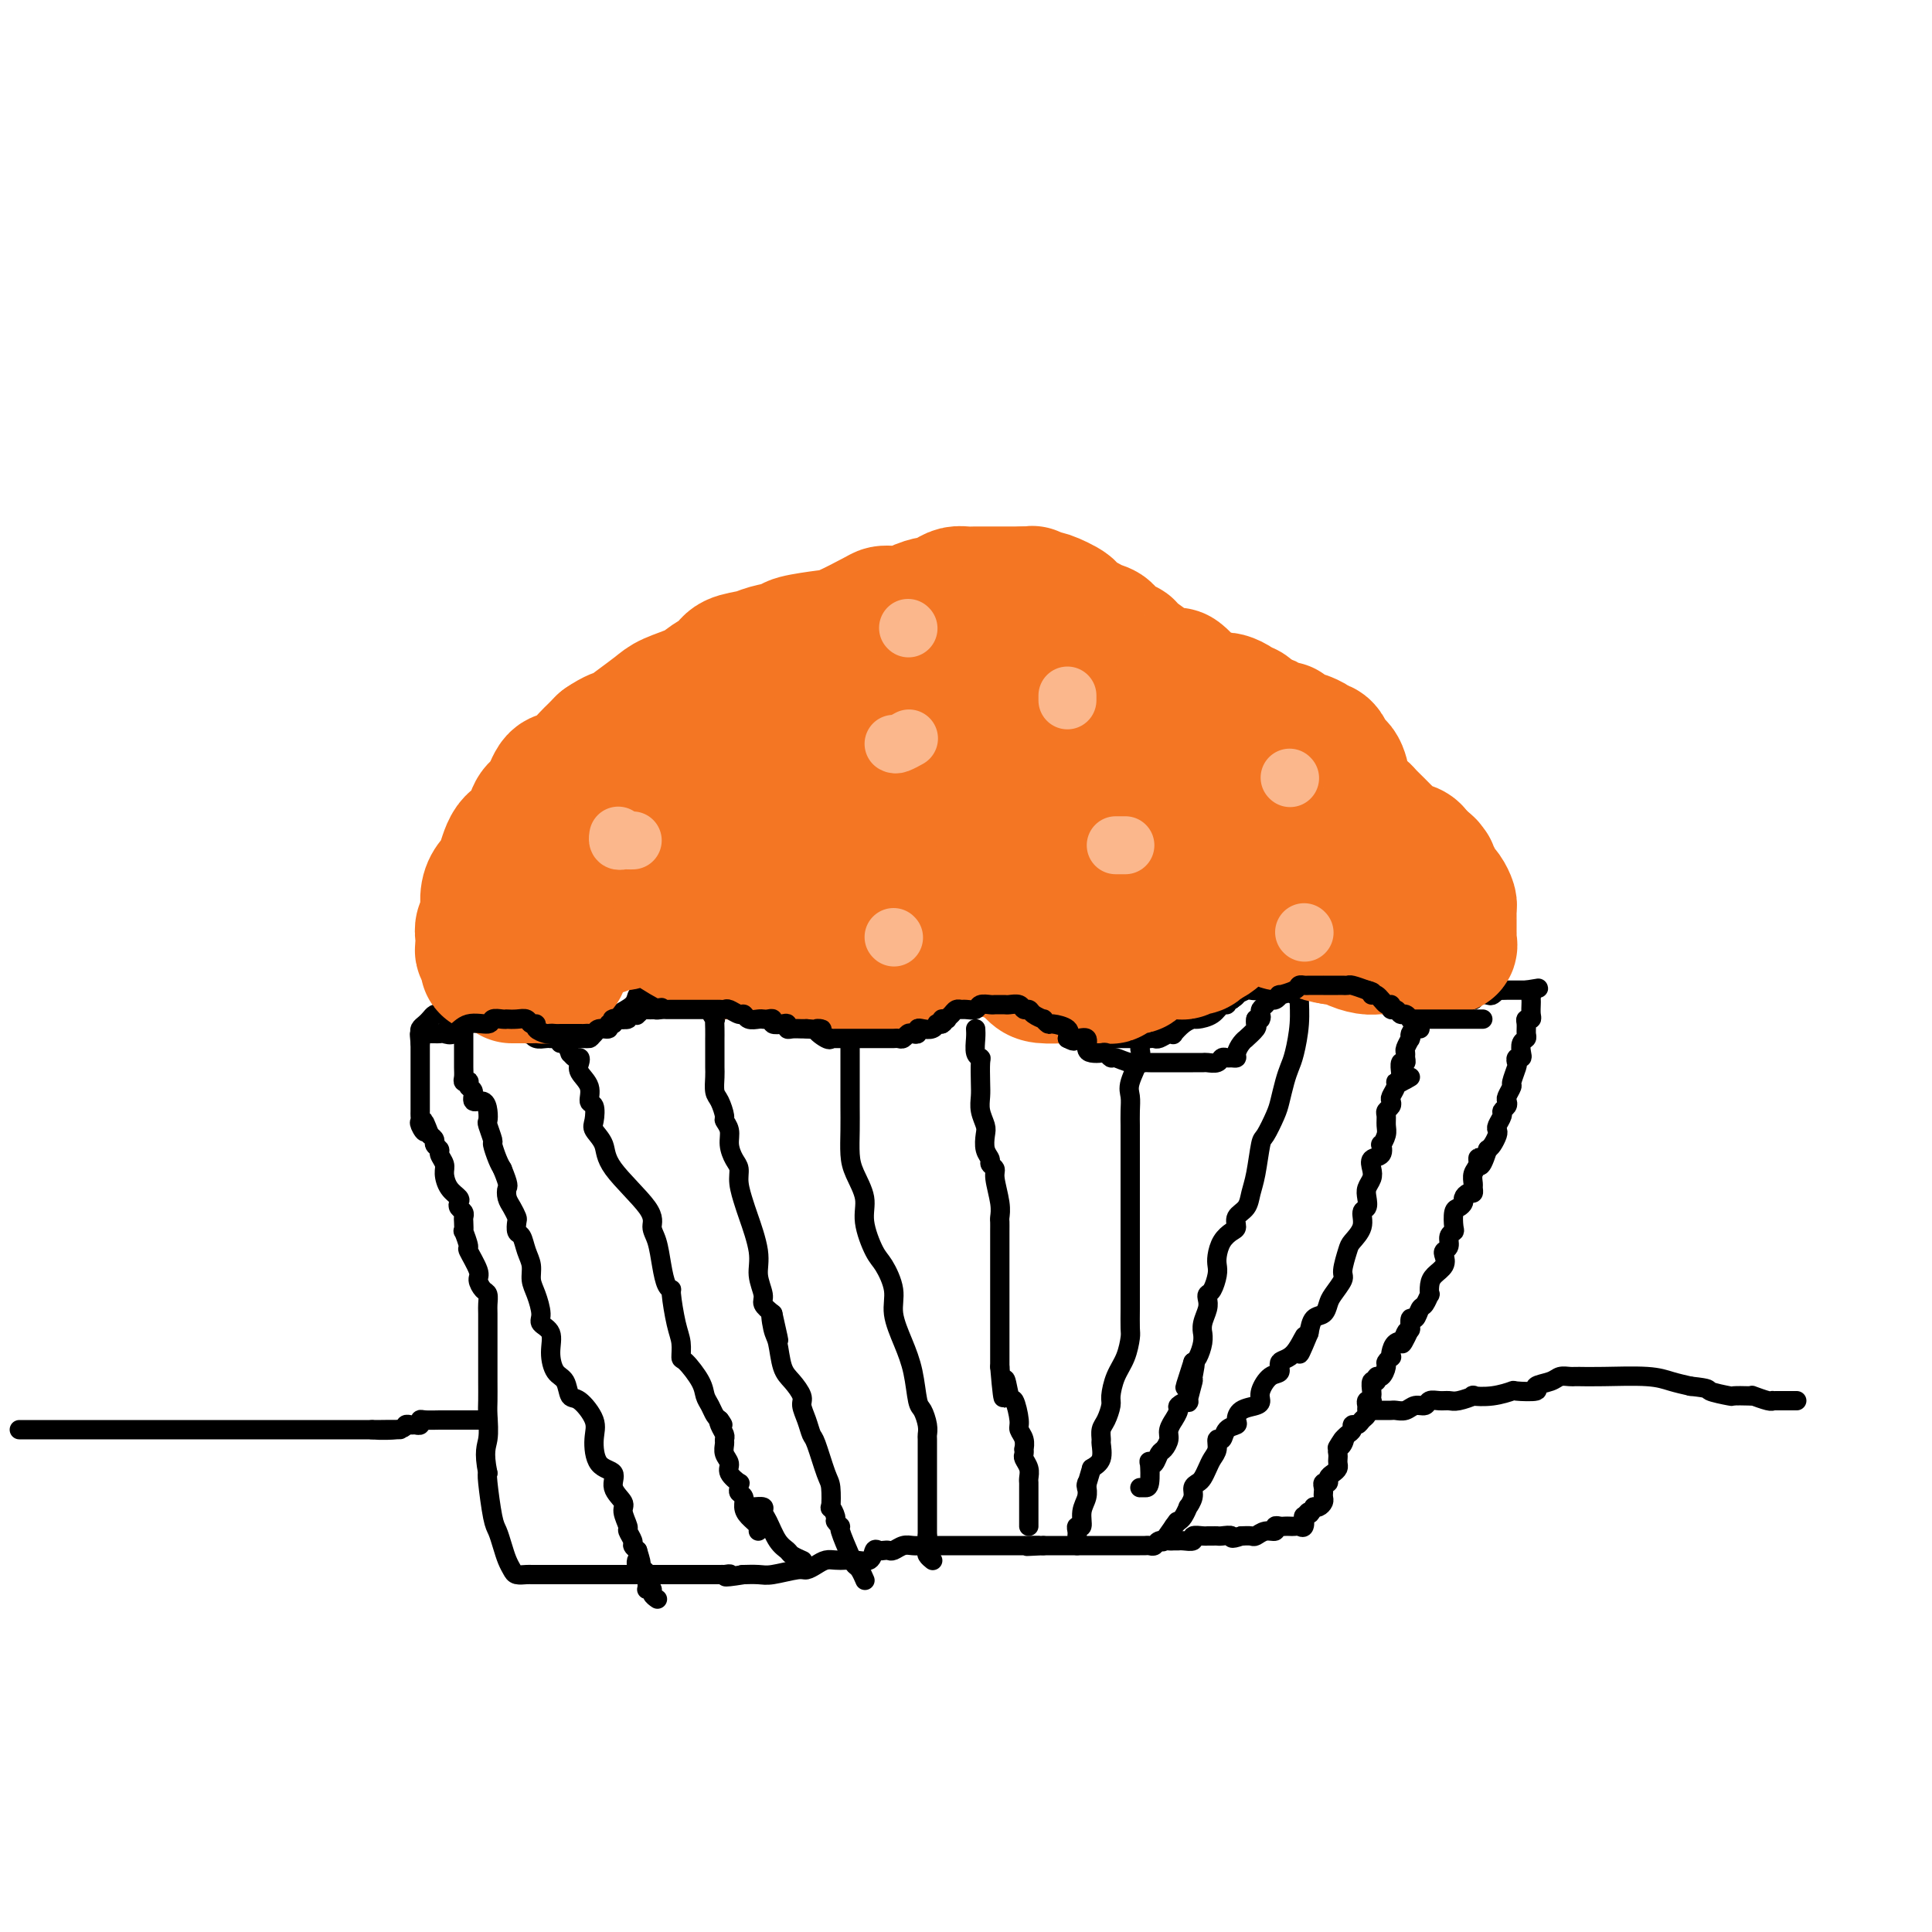 <svg viewBox='0 0 400 400' version='1.1' xmlns='http://www.w3.org/2000/svg' xmlns:xlink='http://www.w3.org/1999/xlink'><g fill='none' stroke='#000000' stroke-width='4' stroke-linecap='round' stroke-linejoin='round'><path d='M119,215c0.338,0.002 0.675,0.003 1,0c0.325,-0.003 0.637,-0.011 1,0c0.363,0.011 0.779,0.041 1,0c0.221,-0.041 0.249,-0.154 1,-1c0.751,-0.846 2.225,-2.427 3,-3c0.775,-0.573 0.851,-0.140 1,0c0.149,0.140 0.370,-0.014 1,0c0.630,0.014 1.670,0.196 2,0c0.330,-0.196 -0.048,-0.770 0,-1c0.048,-0.230 0.524,-0.115 1,0'/><path d='M131,210c2.090,-0.791 1.315,-0.268 1,0c-0.315,0.268 -0.172,0.283 0,0c0.172,-0.283 0.371,-0.863 1,-1c0.629,-0.137 1.688,0.170 2,0c0.312,-0.170 -0.124,-0.816 0,-1c0.124,-0.184 0.806,0.094 1,0c0.194,-0.094 -0.102,-0.560 0,-1c0.102,-0.440 0.601,-0.853 1,-1c0.399,-0.147 0.700,-0.029 1,0c0.300,0.029 0.601,-0.031 1,0c0.399,0.031 0.897,0.153 1,0c0.103,-0.153 -0.189,-0.581 0,-1c0.189,-0.419 0.858,-0.830 1,-1c0.142,-0.170 -0.244,-0.098 0,0c0.244,0.098 1.117,0.222 2,0c0.883,-0.222 1.776,-0.791 2,-1c0.224,-0.209 -0.222,-0.060 0,0c0.222,0.060 1.111,0.030 2,0'/><path d='M147,203c2.654,-1.083 1.290,-0.291 1,0c-0.290,0.291 0.495,0.082 1,0c0.505,-0.082 0.729,-0.037 1,0c0.271,0.037 0.588,0.065 1,0c0.412,-0.065 0.917,-0.224 1,0c0.083,0.224 -0.258,0.831 0,1c0.258,0.169 1.113,-0.099 2,0c0.887,0.099 1.805,0.565 2,1c0.195,0.435 -0.334,0.837 0,1c0.334,0.163 1.532,0.085 2,0c0.468,-0.085 0.205,-0.178 0,0c-0.205,0.178 -0.353,0.626 0,1c0.353,0.374 1.208,0.675 2,1c0.792,0.325 1.521,0.675 2,1c0.479,0.325 0.706,0.627 1,1c0.294,0.373 0.653,0.818 1,1c0.347,0.182 0.681,0.100 1,0c0.319,-0.100 0.624,-0.219 1,0c0.376,0.219 0.822,0.777 1,1c0.178,0.223 0.089,0.112 0,0'/><path d='M167,212c3.289,1.332 1.510,0.161 1,0c-0.510,-0.161 0.248,0.689 1,1c0.752,0.311 1.496,0.083 2,0c0.504,-0.083 0.766,-0.023 1,0c0.234,0.023 0.439,0.007 1,0c0.561,-0.007 1.479,-0.007 2,0c0.521,0.007 0.645,0.021 1,0c0.355,-0.021 0.942,-0.076 2,0c1.058,0.076 2.588,0.283 3,0c0.412,-0.283 -0.293,-1.056 0,-1c0.293,0.056 1.584,0.939 2,1c0.416,0.061 -0.043,-0.702 0,-1c0.043,-0.298 0.589,-0.131 1,0c0.411,0.131 0.687,0.227 1,0c0.313,-0.227 0.661,-0.777 1,-1c0.339,-0.223 0.667,-0.120 1,0c0.333,0.120 0.670,0.257 1,0c0.330,-0.257 0.652,-0.909 1,-1c0.348,-0.091 0.722,0.378 1,0c0.278,-0.378 0.459,-1.602 1,-2c0.541,-0.398 1.440,0.029 2,0c0.560,-0.029 0.780,-0.515 1,-1'/><path d='M194,207c2.130,-0.944 0.956,-0.306 1,0c0.044,0.306 1.307,0.278 2,0c0.693,-0.278 0.816,-0.807 1,-1c0.184,-0.193 0.431,-0.052 1,0c0.569,0.052 1.462,0.014 2,0c0.538,-0.014 0.721,-0.004 1,0c0.279,0.004 0.652,0.001 1,0c0.348,-0.001 0.670,-0.000 1,0c0.330,0.000 0.670,0.000 1,0c0.330,-0.000 0.652,-0.001 1,0c0.348,0.001 0.724,0.004 1,0c0.276,-0.004 0.454,-0.015 1,0c0.546,0.015 1.460,0.055 2,0c0.540,-0.055 0.704,-0.207 1,0c0.296,0.207 0.723,0.773 1,1c0.277,0.227 0.403,0.117 1,0c0.597,-0.117 1.665,-0.239 2,0c0.335,0.239 -0.061,0.838 0,1c0.061,0.162 0.580,-0.114 1,0c0.420,0.114 0.741,0.618 1,1c0.259,0.382 0.454,0.641 1,1c0.546,0.359 1.442,0.817 2,1c0.558,0.183 0.779,0.092 1,0'/><path d='M221,211c1.710,0.724 0.484,0.035 0,0c-0.484,-0.035 -0.228,0.583 0,1c0.228,0.417 0.427,0.634 1,1c0.573,0.366 1.520,0.883 2,1c0.480,0.117 0.492,-0.165 1,0c0.508,0.165 1.512,0.776 2,1c0.488,0.224 0.459,0.060 1,0c0.541,-0.060 1.651,-0.016 2,0c0.349,0.016 -0.063,0.004 0,0c0.063,-0.004 0.602,-0.001 1,0c0.398,0.001 0.657,0.000 1,0c0.343,-0.000 0.771,-0.000 1,0c0.229,0.000 0.261,-0.000 1,0c0.739,0.000 2.186,0.001 3,0c0.814,-0.001 0.995,-0.004 1,0c0.005,0.004 -0.166,0.015 0,0c0.166,-0.015 0.670,-0.055 1,0c0.330,0.055 0.486,0.204 1,0c0.514,-0.204 1.385,-0.763 2,-1c0.615,-0.237 0.975,-0.154 1,0c0.025,0.154 -0.285,0.379 0,0c0.285,-0.379 1.165,-1.363 2,-2c0.835,-0.637 1.625,-0.926 2,-1c0.375,-0.074 0.334,0.068 1,0c0.666,-0.068 2.037,-0.344 3,-1c0.963,-0.656 1.516,-1.691 2,-2c0.484,-0.309 0.900,0.109 1,0c0.100,-0.109 -0.114,-0.745 0,-1c0.114,-0.255 0.557,-0.127 1,0'/><path d='M255,207c2.252,-1.460 0.381,-1.109 0,-1c-0.381,0.109 0.728,-0.023 1,0c0.272,0.023 -0.293,0.199 0,0c0.293,-0.199 1.444,-0.775 2,-1c0.556,-0.225 0.516,-0.099 1,0c0.484,0.099 1.494,0.171 2,0c0.506,-0.171 0.510,-0.586 1,-1c0.490,-0.414 1.465,-0.829 2,-1c0.535,-0.171 0.630,-0.098 1,0c0.370,0.098 1.017,0.222 2,0c0.983,-0.222 2.304,-0.791 3,-1c0.696,-0.209 0.767,-0.057 1,0c0.233,0.057 0.630,0.018 1,0c0.370,-0.018 0.715,-0.015 1,0c0.285,0.015 0.509,0.042 1,0c0.491,-0.042 1.248,-0.152 2,0c0.752,0.152 1.498,0.566 2,1c0.502,0.434 0.761,0.887 1,1c0.239,0.113 0.460,-0.114 1,0c0.540,0.114 1.400,0.571 2,1c0.600,0.429 0.939,0.832 1,1c0.061,0.168 -0.157,0.100 0,0c0.157,-0.100 0.688,-0.234 1,0c0.312,0.234 0.403,0.836 1,1c0.597,0.164 1.699,-0.110 2,0c0.301,0.110 -0.200,0.603 0,1c0.200,0.397 1.100,0.699 2,1'/><path d='M289,209c2.194,1.083 1.178,0.290 1,0c-0.178,-0.290 0.481,-0.078 1,0c0.519,0.078 0.898,0.021 1,0c0.102,-0.021 -0.075,-0.006 0,0c0.075,0.006 0.400,0.001 1,0c0.600,-0.001 1.474,-0.000 2,0c0.526,0.000 0.704,-0.000 1,0c0.296,0.000 0.710,0.001 1,0c0.290,-0.001 0.458,-0.003 1,0c0.542,0.003 1.459,0.011 2,0c0.541,-0.011 0.705,-0.040 1,0c0.295,0.040 0.722,0.151 1,0c0.278,-0.151 0.407,-0.562 1,-1c0.593,-0.438 1.650,-0.901 2,-1c0.350,-0.099 -0.007,0.166 0,0c0.007,-0.166 0.378,-0.762 1,-1c0.622,-0.238 1.494,-0.116 2,0c0.506,0.116 0.646,0.227 1,0c0.354,-0.227 0.922,-0.793 1,-1c0.078,-0.207 -0.334,-0.055 0,0c0.334,0.055 1.413,0.015 2,0c0.587,-0.015 0.682,-0.004 1,0c0.318,0.004 0.858,0.001 1,0c0.142,-0.001 -0.116,-0.000 0,0c0.116,0.000 0.604,0.000 1,0c0.396,-0.000 0.698,-0.000 1,0'/><path d='M316,205c4.403,-0.683 1.912,-0.391 1,0c-0.912,0.391 -0.245,0.882 0,1c0.245,0.118 0.067,-0.136 0,0c-0.067,0.136 -0.022,0.663 0,1c0.022,0.337 0.020,0.485 0,1c-0.020,0.515 -0.058,1.399 0,2c0.058,0.601 0.213,0.921 0,1c-0.213,0.079 -0.793,-0.082 -1,0c-0.207,0.082 -0.042,0.407 0,1c0.042,0.593 -0.040,1.455 0,2c0.040,0.545 0.203,0.772 0,1c-0.203,0.228 -0.773,0.457 -1,1c-0.227,0.543 -0.112,1.400 0,2c0.112,0.600 0.222,0.942 0,1c-0.222,0.058 -0.777,-0.168 -1,0c-0.223,0.168 -0.116,0.731 0,1c0.116,0.269 0.241,0.243 0,1c-0.241,0.757 -0.848,2.297 -1,3c-0.152,0.703 0.151,0.570 0,1c-0.151,0.430 -0.758,1.424 -1,2c-0.242,0.576 -0.121,0.735 0,1c0.121,0.265 0.243,0.634 0,1c-0.243,0.366 -0.849,0.727 -1,1c-0.151,0.273 0.153,0.458 0,1c-0.153,0.542 -0.762,1.441 -1,2c-0.238,0.559 -0.105,0.779 0,1c0.105,0.221 0.182,0.444 0,1c-0.182,0.556 -0.623,1.445 -1,2c-0.377,0.555 -0.688,0.778 -1,1'/><path d='M308,238c-1.707,5.522 -1.974,2.827 -2,2c-0.026,-0.827 0.190,0.213 0,1c-0.190,0.787 -0.786,1.320 -1,2c-0.214,0.680 -0.047,1.506 0,2c0.047,0.494 -0.025,0.657 0,1c0.025,0.343 0.148,0.866 0,1c-0.148,0.134 -0.565,-0.121 -1,0c-0.435,0.121 -0.887,0.617 -1,1c-0.113,0.383 0.114,0.652 0,1c-0.114,0.348 -0.571,0.775 -1,1c-0.429,0.225 -0.832,0.249 -1,1c-0.168,0.751 -0.101,2.229 0,3c0.101,0.771 0.237,0.836 0,1c-0.237,0.164 -0.846,0.428 -1,1c-0.154,0.572 0.148,1.452 0,2c-0.148,0.548 -0.747,0.765 -1,1c-0.253,0.235 -0.159,0.488 0,1c0.159,0.512 0.383,1.284 0,2c-0.383,0.716 -1.374,1.376 -2,2c-0.626,0.624 -0.889,1.212 -1,2c-0.111,0.788 -0.071,1.774 0,2c0.071,0.226 0.173,-0.309 0,0c-0.173,0.309 -0.621,1.463 -1,2c-0.379,0.537 -0.690,0.456 -1,1c-0.310,0.544 -0.619,1.713 -1,2c-0.381,0.287 -0.833,-0.307 -1,0c-0.167,0.307 -0.048,1.516 0,2c0.048,0.484 0.024,0.242 0,0'/><path d='M292,275c-2.730,5.899 -1.555,2.145 -1,1c0.555,-1.145 0.489,0.319 0,1c-0.489,0.681 -1.403,0.578 -2,1c-0.597,0.422 -0.877,1.369 -1,2c-0.123,0.631 -0.088,0.948 0,1c0.088,0.052 0.230,-0.159 0,0c-0.230,0.159 -0.831,0.688 -1,1c-0.169,0.312 0.095,0.407 0,1c-0.095,0.593 -0.547,1.682 -1,2c-0.453,0.318 -0.906,-0.136 -1,0c-0.094,0.136 0.171,0.863 0,1c-0.171,0.137 -0.777,-0.317 -1,0c-0.223,0.317 -0.064,1.405 0,2c0.064,0.595 0.031,0.698 0,1c-0.031,0.302 -0.061,0.802 0,1c0.061,0.198 0.213,0.095 0,0c-0.213,-0.095 -0.792,-0.180 -1,0c-0.208,0.180 -0.044,0.627 0,1c0.044,0.373 -0.031,0.674 0,1c0.031,0.326 0.167,0.679 0,1c-0.167,0.321 -0.636,0.611 -1,1c-0.364,0.389 -0.622,0.878 -1,1c-0.378,0.122 -0.874,-0.122 -1,0c-0.126,0.122 0.120,0.610 0,1c-0.120,0.390 -0.606,0.683 -1,1c-0.394,0.317 -0.697,0.659 -1,1'/><path d='M278,298c-2.182,3.510 -0.637,0.786 0,0c0.637,-0.786 0.367,0.367 0,1c-0.367,0.633 -0.830,0.747 -1,1c-0.170,0.253 -0.048,0.645 0,1c0.048,0.355 0.023,0.672 0,1c-0.023,0.328 -0.044,0.666 0,1c0.044,0.334 0.152,0.663 0,1c-0.152,0.337 -0.562,0.682 -1,1c-0.438,0.318 -0.902,0.610 -1,1c-0.098,0.390 0.170,0.878 0,1c-0.170,0.122 -0.777,-0.122 -1,0c-0.223,0.122 -0.063,0.611 0,1c0.063,0.389 0.027,0.679 0,1c-0.027,0.321 -0.046,0.675 0,1c0.046,0.325 0.157,0.623 0,1c-0.157,0.377 -0.581,0.832 -1,1c-0.419,0.168 -0.834,0.048 -1,0c-0.166,-0.048 -0.083,-0.024 0,0'/><path d='M272,312c-1.095,2.323 -0.832,1.130 -1,1c-0.168,-0.130 -0.766,0.802 -1,1c-0.234,0.198 -0.104,-0.339 0,0c0.104,0.339 0.183,1.555 0,2c-0.183,0.445 -0.626,0.120 -1,0c-0.374,-0.120 -0.679,-0.033 -1,0c-0.321,0.033 -0.659,0.013 -1,0c-0.341,-0.013 -0.686,-0.019 -1,0c-0.314,0.019 -0.599,0.061 -1,0c-0.401,-0.061 -0.919,-0.227 -1,0c-0.081,0.227 0.274,0.845 0,1c-0.274,0.155 -1.176,-0.154 -2,0c-0.824,0.154 -1.568,0.772 -2,1c-0.432,0.228 -0.552,0.065 -1,0c-0.448,-0.065 -1.224,-0.033 -2,0'/><path d='M257,318c-2.665,0.928 -1.828,0.249 -2,0c-0.172,-0.249 -1.354,-0.066 -2,0c-0.646,0.066 -0.755,0.017 -1,0c-0.245,-0.017 -0.624,-0.001 -1,0c-0.376,0.001 -0.749,-0.014 -1,0c-0.251,0.014 -0.382,0.056 -1,0c-0.618,-0.056 -1.724,-0.211 -2,0c-0.276,0.211 0.278,0.789 0,1c-0.278,0.211 -1.388,0.056 -2,0c-0.612,-0.056 -0.727,-0.011 -1,0c-0.273,0.011 -0.703,-0.011 -1,0c-0.297,0.011 -0.461,0.056 -1,0c-0.539,-0.056 -1.452,-0.211 -2,0c-0.548,0.211 -0.729,0.789 -1,1c-0.271,0.211 -0.631,0.057 -1,0c-0.369,-0.057 -0.745,-0.015 -1,0c-0.255,0.015 -0.387,0.004 -1,0c-0.613,-0.004 -1.707,-0.001 -2,0c-0.293,0.001 0.216,0.000 0,0c-0.216,-0.000 -1.157,-0.000 -2,0c-0.843,0.000 -1.587,0.000 -2,0c-0.413,-0.000 -0.494,-0.000 -1,0c-0.506,0.000 -1.436,0.000 -2,0c-0.564,-0.000 -0.763,-0.000 -1,0c-0.237,0.000 -0.514,0.000 -1,0c-0.486,-0.000 -1.183,-0.000 -2,0c-0.817,0.000 -1.755,0.000 -2,0c-0.245,-0.000 0.203,-0.000 0,0c-0.203,0.000 -1.058,0.000 -2,0c-0.942,-0.000 -1.971,-0.000 -3,0'/><path d='M216,320c-6.407,0.309 -1.924,0.083 -1,0c0.924,-0.083 -1.711,-0.022 -3,0c-1.289,0.022 -1.233,0.006 -2,0c-0.767,-0.006 -2.356,-0.002 -3,0c-0.644,0.002 -0.343,0.000 -1,0c-0.657,-0.000 -2.273,-0.000 -3,0c-0.727,0.000 -0.565,0.000 -1,0c-0.435,-0.000 -1.467,-0.001 -3,0c-1.533,0.001 -3.566,0.004 -5,0c-1.434,-0.004 -2.268,-0.015 -3,0c-0.732,0.015 -1.362,0.056 -2,0c-0.638,-0.056 -1.284,-0.211 -2,0c-0.716,0.211 -1.502,0.786 -2,1c-0.498,0.214 -0.709,0.065 -1,0c-0.291,-0.065 -0.662,-0.046 -1,0c-0.338,0.046 -0.643,0.117 -1,0c-0.357,-0.117 -0.767,-0.424 -1,0c-0.233,0.424 -0.289,1.577 -1,2c-0.711,0.423 -2.077,0.116 -3,0c-0.923,-0.116 -1.403,-0.041 -2,0c-0.597,0.041 -1.312,0.048 -2,0c-0.688,-0.048 -1.350,-0.153 -2,0c-0.650,0.153 -1.289,0.563 -2,1c-0.711,0.437 -1.494,0.902 -2,1c-0.506,0.098 -0.735,-0.170 -2,0c-1.265,0.170 -3.566,0.777 -5,1c-1.434,0.223 -2.001,0.060 -3,0c-0.999,-0.060 -2.428,-0.017 -3,0c-0.572,0.017 -0.286,0.009 0,0'/><path d='M154,326c-5.720,0.928 -3.521,0.249 -3,0c0.521,-0.249 -0.638,-0.067 -1,0c-0.362,0.067 0.072,0.018 0,0c-0.072,-0.018 -0.650,-0.005 -1,0c-0.350,0.005 -0.470,0.001 -1,0c-0.530,-0.001 -1.468,-0.000 -2,0c-0.532,0.000 -0.656,0.000 -1,0c-0.344,-0.000 -0.906,-0.000 -2,0c-1.094,0.000 -2.719,0.000 -4,0c-1.281,-0.000 -2.217,-0.000 -3,0c-0.783,0.000 -1.414,0.000 -2,0c-0.586,-0.000 -1.127,-0.000 -2,0c-0.873,0.000 -2.079,0.000 -3,0c-0.921,-0.000 -1.557,-0.000 -2,0c-0.443,0.000 -0.692,0.000 -1,0c-0.308,-0.000 -0.673,-0.000 -1,0c-0.327,0.000 -0.615,0.000 -1,0c-0.385,-0.000 -0.865,-0.000 -1,0c-0.135,0.000 0.077,0.000 0,0c-0.077,-0.000 -0.444,-0.000 -1,0c-0.556,0.000 -1.302,0.000 -2,0c-0.698,-0.000 -1.349,-0.000 -2,0'/><path d='M118,326c-5.765,0.000 -2.178,0.000 -1,0c1.178,-0.000 -0.052,-0.000 -1,0c-0.948,0.000 -1.612,0.000 -2,0c-0.388,-0.000 -0.498,-0.000 -1,0c-0.502,0.000 -1.395,0.001 -2,0c-0.605,-0.001 -0.922,-0.003 -1,0c-0.078,0.003 0.081,0.010 0,0c-0.081,-0.010 -0.403,-0.036 -1,0c-0.597,0.036 -1.469,0.133 -2,0c-0.531,-0.133 -0.719,-0.496 -1,-1c-0.281,-0.504 -0.653,-1.151 -1,-2c-0.347,-0.849 -0.667,-1.902 -1,-3c-0.333,-1.098 -0.677,-2.243 -1,-3c-0.323,-0.757 -0.625,-1.127 -1,-3c-0.375,-1.873 -0.821,-5.249 -1,-7c-0.179,-1.751 -0.089,-1.875 0,-2'/><path d='M101,305c-0.928,-4.565 -0.249,-5.478 0,-7c0.249,-1.522 0.067,-3.652 0,-5c-0.067,-1.348 -0.018,-1.913 0,-3c0.018,-1.087 0.005,-2.697 0,-4c-0.005,-1.303 -0.001,-2.298 0,-3c0.001,-0.702 0.001,-1.109 0,-2c-0.001,-0.891 -0.003,-2.265 0,-4c0.003,-1.735 0.011,-3.830 0,-5c-0.011,-1.170 -0.039,-1.413 0,-2c0.039,-0.587 0.146,-1.517 0,-2c-0.146,-0.483 -0.546,-0.519 -1,-1c-0.454,-0.481 -0.963,-1.409 -1,-2c-0.037,-0.591 0.396,-0.846 0,-2c-0.396,-1.154 -1.623,-3.206 -2,-4c-0.377,-0.794 0.095,-0.331 0,-1c-0.095,-0.669 -0.756,-2.469 -1,-3c-0.244,-0.531 -0.069,0.209 0,0c0.069,-0.209 0.032,-1.365 0,-2c-0.032,-0.635 -0.059,-0.747 0,-1c0.059,-0.253 0.206,-0.647 0,-1c-0.206,-0.353 -0.763,-0.665 -1,-1c-0.237,-0.335 -0.153,-0.694 0,-1c0.153,-0.306 0.377,-0.558 0,-1c-0.377,-0.442 -1.354,-1.074 -2,-2c-0.646,-0.926 -0.962,-2.146 -1,-3c-0.038,-0.854 0.201,-1.342 0,-2c-0.201,-0.658 -0.841,-1.486 -1,-2c-0.159,-0.514 0.164,-0.715 0,-1c-0.164,-0.285 -0.813,-0.654 -1,-1c-0.187,-0.346 0.090,-0.670 0,-1c-0.090,-0.330 -0.545,-0.665 -1,-1'/><path d='M89,235c-2.022,-5.283 -1.078,-1.992 -1,-1c0.078,0.992 -0.711,-0.316 -1,-1c-0.289,-0.684 -0.077,-0.743 0,-1c0.077,-0.257 0.021,-0.713 0,-1c-0.021,-0.287 -0.006,-0.405 0,-1c0.006,-0.595 0.001,-1.668 0,-2c-0.001,-0.332 -0.000,0.077 0,0c0.000,-0.077 0.000,-0.640 0,-1c-0.000,-0.360 -0.000,-0.516 0,-1c0.000,-0.484 0.000,-1.295 0,-2c-0.000,-0.705 -0.000,-1.302 0,-2c0.000,-0.698 0.000,-1.496 0,-2c-0.000,-0.504 -0.000,-0.712 0,-1c0.000,-0.288 0.000,-0.654 0,-1c-0.000,-0.346 -0.000,-0.670 0,-1c0.000,-0.330 0.000,-0.665 0,-1'/><path d='M87,216c-0.308,-3.179 -0.080,-1.625 0,-1c0.080,0.625 0.010,0.322 0,0c-0.010,-0.322 0.039,-0.665 0,-1c-0.039,-0.335 -0.165,-0.664 0,-1c0.165,-0.336 0.623,-0.678 1,-1c0.377,-0.322 0.675,-0.622 1,-1c0.325,-0.378 0.679,-0.833 1,-1c0.321,-0.167 0.611,-0.045 1,0c0.389,0.045 0.878,0.012 1,0c0.122,-0.012 -0.122,-0.003 0,0c0.122,0.003 0.610,0.001 1,0c0.390,-0.001 0.682,-0.000 1,0c0.318,0.000 0.663,0.000 1,0c0.337,-0.000 0.668,-0.000 1,0c0.332,0.000 0.666,0.000 1,0c0.334,-0.000 0.667,-0.000 1,0'/><path d='M98,210c1.583,-0.138 1.041,0.018 1,0c-0.041,-0.018 0.419,-0.211 1,0c0.581,0.211 1.283,0.827 2,1c0.717,0.173 1.448,-0.098 2,0c0.552,0.098 0.925,0.566 1,1c0.075,0.434 -0.148,0.835 0,1c0.148,0.165 0.666,0.096 1,0c0.334,-0.096 0.484,-0.218 1,0c0.516,0.218 1.399,0.776 2,1c0.601,0.224 0.922,0.112 1,0c0.078,-0.112 -0.085,-0.226 0,0c0.085,0.226 0.418,0.793 1,1c0.582,0.207 1.413,0.056 2,0c0.587,-0.056 0.931,-0.015 1,0c0.069,0.015 -0.135,0.004 0,0c0.135,-0.004 0.610,-0.001 1,0c0.390,0.001 0.695,0.001 1,0'/><path d='M116,215c3.234,0.833 2.320,0.415 2,0c-0.320,-0.415 -0.045,-0.828 0,-1c0.045,-0.172 -0.139,-0.103 0,0c0.139,0.103 0.601,0.239 1,0c0.399,-0.239 0.736,-0.853 1,-1c0.264,-0.147 0.456,0.171 1,0c0.544,-0.171 1.439,-0.833 2,-1c0.561,-0.167 0.788,0.160 1,0c0.212,-0.160 0.410,-0.807 1,-1c0.590,-0.193 1.573,0.067 2,0c0.427,-0.067 0.297,-0.463 1,-1c0.703,-0.537 2.240,-1.216 3,-2c0.760,-0.784 0.743,-1.673 1,-2c0.257,-0.327 0.788,-0.094 1,0c0.212,0.094 0.106,0.047 0,0'/><path d='M116,216c0.303,-0.235 0.607,-0.470 1,0c0.393,0.470 0.876,1.645 1,2c0.124,0.355 -0.113,-0.110 0,0c0.113,0.110 0.574,0.794 1,1c0.426,0.206 0.817,-0.067 1,0c0.183,0.067 0.158,0.474 0,1c-0.158,0.526 -0.448,1.170 0,2c0.448,0.830 1.635,1.846 2,3c0.365,1.154 -0.091,2.447 0,3c0.091,0.553 0.729,0.366 1,1c0.271,0.634 0.175,2.088 0,3c-0.175,0.912 -0.430,1.283 0,2c0.430,0.717 1.544,1.779 2,3c0.456,1.221 0.255,2.601 2,5c1.745,2.399 5.437,5.816 7,8c1.563,2.184 0.997,3.136 1,4c0.003,0.864 0.574,1.642 1,3c0.426,1.358 0.705,3.297 1,5c0.295,1.703 0.605,3.168 1,4c0.395,0.832 0.876,1.029 1,1c0.124,-0.029 -0.109,-0.284 0,1c0.109,1.284 0.562,4.108 1,6c0.438,1.892 0.863,2.853 1,4c0.137,1.147 -0.013,2.481 0,3c0.013,0.519 0.188,0.223 1,1c0.812,0.777 2.259,2.628 3,4c0.741,1.372 0.776,2.265 1,3c0.224,0.735 0.637,1.313 1,2c0.363,0.687 0.675,1.482 1,2c0.325,0.518 0.662,0.759 1,1'/><path d='M149,294c1.254,1.979 0.389,0.427 0,0c-0.389,-0.427 -0.302,0.270 0,1c0.302,0.730 0.817,1.494 1,2c0.183,0.506 0.033,0.754 0,1c-0.033,0.246 0.051,0.490 0,1c-0.051,0.510 -0.238,1.285 0,2c0.238,0.715 0.901,1.372 1,2c0.099,0.628 -0.367,1.229 0,2c0.367,0.771 1.566,1.711 2,2c0.434,0.289 0.102,-0.074 0,0c-0.102,0.074 0.027,0.586 0,1c-0.027,0.414 -0.210,0.730 0,1c0.210,0.270 0.813,0.493 1,1c0.187,0.507 -0.041,1.299 0,2c0.041,0.701 0.351,1.312 1,2c0.649,0.688 1.636,1.455 2,2c0.364,0.545 0.104,0.870 0,1c-0.104,0.130 -0.052,0.065 0,0'/><path d='M176,217c-0.000,-0.137 -0.001,-0.273 0,1c0.001,1.273 0.002,3.956 0,6c-0.002,2.044 -0.007,3.449 0,5c0.007,1.551 0.025,3.248 0,5c-0.025,1.752 -0.092,3.558 0,5c0.092,1.442 0.342,2.519 1,4c0.658,1.481 1.725,3.364 2,5c0.275,1.636 -0.243,3.023 0,5c0.243,1.977 1.248,4.544 2,6c0.752,1.456 1.252,1.801 2,3c0.748,1.199 1.745,3.253 2,5c0.255,1.747 -0.230,3.187 0,5c0.230,1.813 1.176,3.998 2,6c0.824,2.002 1.527,3.822 2,6c0.473,2.178 0.715,4.715 1,6c0.285,1.285 0.612,1.318 1,2c0.388,0.682 0.836,2.013 1,3c0.164,0.987 0.044,1.631 0,2c-0.044,0.369 -0.012,0.464 0,1c0.012,0.536 0.003,1.512 0,2c-0.003,0.488 -0.001,0.487 0,1c0.001,0.513 0.000,1.538 0,2c-0.000,0.462 -0.000,0.360 0,1c0.000,0.640 0.000,2.021 0,3c-0.000,0.979 -0.000,1.557 0,2c0.000,0.443 0.000,0.752 0,1c-0.000,0.248 -0.000,0.437 0,1c0.000,0.563 0.000,1.501 0,2c-0.000,0.499 -0.000,0.557 0,1c0.000,0.443 0.000,1.269 0,2c-0.000,0.731 -0.000,1.365 0,2'/><path d='M192,318c0.001,4.024 0.004,2.585 0,2c-0.004,-0.585 -0.015,-0.314 0,0c0.015,0.314 0.056,0.672 0,1c-0.056,0.328 -0.207,0.627 0,1c0.207,0.373 0.774,0.821 1,1c0.226,0.179 0.113,0.090 0,0'/><path d='M237,215c-0.483,0.751 -0.967,1.502 -1,2c-0.033,0.498 0.383,0.742 0,2c-0.383,1.258 -1.567,3.529 -2,5c-0.433,1.471 -0.116,2.143 0,3c0.116,0.857 0.031,1.898 0,3c-0.031,1.102 -0.008,2.266 0,3c0.008,0.734 0.002,1.040 0,2c-0.002,0.960 -0.001,2.574 0,4c0.001,1.426 0.000,2.665 0,4c-0.000,1.335 -0.000,2.766 0,4c0.000,1.234 0.000,2.270 0,3c-0.000,0.730 -0.000,1.152 0,2c0.000,0.848 0.000,2.121 0,3c-0.000,0.879 -0.000,1.366 0,2c0.000,0.634 0.000,1.417 0,2c-0.000,0.583 -0.000,0.965 0,2c0.000,1.035 0.001,2.723 0,4c-0.001,1.277 -0.002,2.144 0,3c0.002,0.856 0.008,1.701 0,3c-0.008,1.299 -0.031,3.052 0,4c0.031,0.948 0.114,1.092 0,2c-0.114,0.908 -0.426,2.579 -1,4c-0.574,1.421 -1.412,2.593 -2,4c-0.588,1.407 -0.928,3.050 -1,4c-0.072,0.950 0.124,1.208 0,2c-0.124,0.792 -0.568,2.117 -1,3c-0.432,0.883 -0.853,1.325 -1,2c-0.147,0.675 -0.019,1.583 0,2c0.019,0.417 -0.072,0.343 0,1c0.072,0.657 0.306,2.045 0,3c-0.306,0.955 -1.153,1.478 -2,2'/><path d='M226,304c-1.465,5.099 -1.129,3.346 -1,3c0.129,-0.346 0.050,0.714 0,1c-0.050,0.286 -0.070,-0.201 0,0c0.070,0.201 0.229,1.090 0,2c-0.229,0.910 -0.846,1.840 -1,3c-0.154,1.160 0.155,2.548 0,3c-0.155,0.452 -0.774,-0.033 -1,0c-0.226,0.033 -0.061,0.583 0,1c0.061,0.417 0.016,0.699 0,1c-0.016,0.301 -0.004,0.619 0,1c0.004,0.381 0.001,0.823 0,1c-0.001,0.177 -0.001,0.088 0,0'/><path d='M292,223c-0.724,0.438 -1.448,0.877 -2,1c-0.552,0.123 -0.931,-0.069 -1,0c-0.069,0.069 0.174,0.400 0,1c-0.174,0.600 -0.765,1.469 -1,2c-0.235,0.531 -0.116,0.723 0,1c0.116,0.277 0.228,0.640 0,1c-0.228,0.360 -0.797,0.717 -1,1c-0.203,0.283 -0.041,0.491 0,1c0.041,0.509 -0.040,1.320 0,2c0.040,0.680 0.199,1.228 0,2c-0.199,0.772 -0.758,1.768 -1,2c-0.242,0.232 -0.169,-0.300 0,0c0.169,0.300 0.434,1.431 0,2c-0.434,0.569 -1.567,0.575 -2,1c-0.433,0.425 -0.168,1.270 0,2c0.168,0.730 0.237,1.346 0,2c-0.237,0.654 -0.780,1.347 -1,2c-0.220,0.653 -0.118,1.267 0,2c0.118,0.733 0.253,1.584 0,2c-0.253,0.416 -0.895,0.398 -1,1c-0.105,0.602 0.328,1.823 0,3c-0.328,1.177 -1.415,2.311 -2,3c-0.585,0.689 -0.668,0.933 -1,2c-0.332,1.067 -0.914,2.959 -1,4c-0.086,1.041 0.324,1.233 0,2c-0.324,0.767 -1.382,2.109 -2,3c-0.618,0.891 -0.794,1.332 -1,2c-0.206,0.668 -0.440,1.565 -1,2c-0.560,0.435 -1.446,0.410 -2,1c-0.554,0.590 -0.777,1.795 -1,3'/><path d='M271,276c-3.404,8.268 -1.415,2.437 -1,1c0.415,-1.437 -0.744,1.519 -2,3c-1.256,1.481 -2.609,1.486 -3,2c-0.391,0.514 0.181,1.539 0,2c-0.181,0.461 -1.117,0.360 -2,1c-0.883,0.640 -1.715,2.020 -2,3c-0.285,0.980 -0.022,1.558 0,2c0.022,0.442 -0.197,0.747 -1,1c-0.803,0.253 -2.190,0.454 -3,1c-0.810,0.546 -1.044,1.437 -1,2c0.044,0.563 0.366,0.798 0,1c-0.366,0.202 -1.422,0.372 -2,1c-0.578,0.628 -0.680,1.715 -1,2c-0.320,0.285 -0.859,-0.232 -1,0c-0.141,0.232 0.117,1.214 0,2c-0.117,0.786 -0.610,1.376 -1,2c-0.390,0.624 -0.678,1.283 -1,2c-0.322,0.717 -0.679,1.493 -1,2c-0.321,0.507 -0.607,0.747 -1,1c-0.393,0.253 -0.893,0.519 -1,1c-0.107,0.481 0.179,1.175 0,2c-0.179,0.825 -0.821,1.779 -1,2c-0.179,0.221 0.107,-0.291 0,0c-0.107,0.291 -0.606,1.386 -1,2c-0.394,0.614 -0.684,0.747 -1,1c-0.316,0.253 -0.658,0.627 -1,1'/><path d='M243,316c-4.356,6.222 -1.244,1.778 0,0c1.244,-1.778 0.622,-0.889 0,0'/><path d='M290,224c0.002,0.100 0.004,0.199 0,0c-0.004,-0.199 -0.015,-0.697 0,-1c0.015,-0.303 0.057,-0.410 0,-1c-0.057,-0.590 -0.212,-1.662 0,-2c0.212,-0.338 0.793,0.060 1,0c0.207,-0.060 0.041,-0.576 0,-1c-0.041,-0.424 0.042,-0.754 0,-1c-0.042,-0.246 -0.208,-0.408 0,-1c0.208,-0.592 0.791,-1.612 1,-2c0.209,-0.388 0.046,-0.142 0,0c-0.046,0.142 0.026,0.182 0,0c-0.026,-0.182 -0.151,-0.585 0,-1c0.151,-0.415 0.579,-0.843 1,-1c0.421,-0.157 0.835,-0.045 1,0c0.165,0.045 0.083,0.022 0,0'/><path d='M93,211c0.732,0.024 1.464,0.047 2,0c0.536,-0.047 0.876,-0.166 1,0c0.124,0.166 0.033,0.617 0,1c-0.033,0.383 -0.009,0.698 0,1c0.009,0.302 0.002,0.592 0,1c-0.002,0.408 -0.001,0.935 0,1c0.001,0.065 0.000,-0.331 0,0c-0.000,0.331 0.000,1.387 0,2c-0.000,0.613 -0.001,0.781 0,1c0.001,0.219 0.004,0.490 0,1c-0.004,0.510 -0.015,1.260 0,2c0.015,0.740 0.055,1.470 0,2c-0.055,0.530 -0.207,0.862 0,1c0.207,0.138 0.772,0.083 1,0c0.228,-0.083 0.120,-0.196 0,0c-0.120,0.196 -0.253,0.699 0,1c0.253,0.301 0.891,0.400 1,1c0.109,0.600 -0.312,1.703 0,2c0.312,0.297 1.355,-0.211 2,0c0.645,0.211 0.890,1.140 1,2c0.110,0.860 0.085,1.652 0,2c-0.085,0.348 -0.230,0.254 0,1c0.230,0.746 0.835,2.334 1,3c0.165,0.666 -0.109,0.410 0,1c0.109,0.590 0.603,2.026 1,3c0.397,0.974 0.699,1.487 1,2'/><path d='M104,242c1.476,3.594 1.166,3.578 1,4c-0.166,0.422 -0.189,1.283 0,2c0.189,0.717 0.590,1.290 1,2c0.410,0.710 0.831,1.558 1,2c0.169,0.442 0.088,0.477 0,1c-0.088,0.523 -0.182,1.533 0,2c0.182,0.467 0.640,0.392 1,1c0.360,0.608 0.623,1.899 1,3c0.377,1.101 0.870,2.010 1,3c0.130,0.990 -0.101,2.059 0,3c0.101,0.941 0.534,1.752 1,3c0.466,1.248 0.964,2.933 1,4c0.036,1.067 -0.390,1.516 0,2c0.390,0.484 1.596,1.002 2,2c0.404,0.998 0.008,2.474 0,4c-0.008,1.526 0.373,3.101 1,4c0.627,0.899 1.499,1.123 2,2c0.501,0.877 0.632,2.406 1,3c0.368,0.594 0.972,0.252 2,1c1.028,0.748 2.480,2.587 3,4c0.520,1.413 0.109,2.399 0,4c-0.109,1.601 0.085,3.817 1,5c0.915,1.183 2.550,1.333 3,2c0.450,0.667 -0.287,1.851 0,3c0.287,1.149 1.598,2.262 2,3c0.402,0.738 -0.103,1.101 0,2c0.103,0.899 0.815,2.335 1,3c0.185,0.665 -0.157,0.560 0,1c0.157,0.440 0.811,1.426 1,2c0.189,0.574 -0.089,0.735 0,1c0.089,0.265 0.544,0.632 1,1'/><path d='M132,321c1.404,4.506 0.415,2.272 0,2c-0.415,-0.272 -0.254,1.419 0,2c0.254,0.581 0.603,0.051 1,0c0.397,-0.051 0.842,0.378 1,1c0.158,0.622 0.027,1.437 0,2c-0.027,0.563 0.049,0.872 0,1c-0.049,0.128 -0.223,0.073 0,0c0.223,-0.073 0.843,-0.164 1,0c0.157,0.164 -0.150,0.583 0,1c0.150,0.417 0.757,0.834 1,1c0.243,0.166 0.121,0.083 0,0'/><path d='M155,312c0.191,0.022 0.383,0.043 1,0c0.617,-0.043 1.661,-0.152 2,0c0.339,0.152 -0.027,0.565 0,1c0.027,0.435 0.445,0.891 1,2c0.555,1.109 1.245,2.872 2,4c0.755,1.128 1.573,1.622 2,2c0.427,0.378 0.461,0.640 1,1c0.539,0.360 1.583,0.817 2,1c0.417,0.183 0.209,0.091 0,0'/><path d='M145,206c-0.235,-0.070 -0.469,-0.139 0,0c0.469,0.139 1.642,0.488 2,1c0.358,0.512 -0.100,1.189 0,2c0.100,0.811 0.759,1.757 1,2c0.241,0.243 0.065,-0.215 0,0c-0.065,0.215 -0.017,1.105 0,2c0.017,0.895 0.005,1.797 0,2c-0.005,0.203 -0.001,-0.293 0,0c0.001,0.293 0.001,1.376 0,2c-0.001,0.624 -0.001,0.790 0,1c0.001,0.210 0.003,0.464 0,1c-0.003,0.536 -0.011,1.356 0,2c0.011,0.644 0.040,1.114 0,2c-0.040,0.886 -0.150,2.190 0,3c0.150,0.810 0.561,1.126 1,2c0.439,0.874 0.905,2.307 1,3c0.095,0.693 -0.181,0.646 0,1c0.181,0.354 0.818,1.108 1,2c0.182,0.892 -0.092,1.923 0,3c0.092,1.077 0.548,2.199 1,3c0.452,0.801 0.899,1.281 1,2c0.101,0.719 -0.146,1.679 0,3c0.146,1.321 0.684,3.005 1,4c0.316,0.995 0.409,1.302 1,3c0.591,1.698 1.681,4.786 2,7c0.319,2.214 -0.131,3.552 0,5c0.131,1.448 0.843,3.005 1,4c0.157,0.995 -0.241,1.427 0,2c0.241,0.573 1.120,1.286 2,2'/><path d='M160,272c2.334,10.345 0.669,3.208 0,1c-0.669,-2.208 -0.343,0.515 0,2c0.343,1.485 0.704,1.734 1,3c0.296,1.266 0.527,3.549 1,5c0.473,1.451 1.188,2.070 2,3c0.812,0.930 1.722,2.170 2,3c0.278,0.830 -0.077,1.248 0,2c0.077,0.752 0.585,1.837 1,3c0.415,1.163 0.739,2.404 1,3c0.261,0.596 0.461,0.546 1,2c0.539,1.454 1.416,4.410 2,6c0.584,1.590 0.873,1.812 1,3c0.127,1.188 0.091,3.342 0,4c-0.091,0.658 -0.236,-0.178 0,0c0.236,0.178 0.855,1.371 1,2c0.145,0.629 -0.182,0.694 0,1c0.182,0.306 0.875,0.854 1,1c0.125,0.146 -0.317,-0.111 0,1c0.317,1.111 1.391,3.591 2,5c0.609,1.409 0.751,1.749 1,2c0.249,0.251 0.606,0.414 1,1c0.394,0.586 0.827,1.596 1,2c0.173,0.404 0.087,0.202 0,0'/><path d='M202,213c0.030,0.535 0.061,1.070 0,2c-0.061,0.930 -0.212,2.254 0,3c0.212,0.746 0.788,0.912 1,1c0.212,0.088 0.061,0.096 0,1c-0.061,0.904 -0.030,2.702 0,4c0.030,1.298 0.060,2.094 0,3c-0.060,0.906 -0.208,1.920 0,3c0.208,1.080 0.773,2.226 1,3c0.227,0.774 0.118,1.177 0,2c-0.118,0.823 -0.243,2.066 0,3c0.243,0.934 0.853,1.559 1,2c0.147,0.441 -0.171,0.700 0,1c0.171,0.300 0.830,0.643 1,1c0.170,0.357 -0.151,0.727 0,2c0.151,1.273 0.772,3.447 1,5c0.228,1.553 0.061,2.484 0,3c-0.061,0.516 -0.016,0.618 0,1c0.016,0.382 0.004,1.046 0,2c-0.004,0.954 -0.001,2.198 0,3c0.001,0.802 0.000,1.162 0,2c-0.000,0.838 -0.000,2.156 0,3c0.000,0.844 0.000,1.215 0,2c-0.000,0.785 -0.000,1.984 0,3c0.000,1.016 0.000,1.850 0,3c-0.000,1.150 -0.000,2.617 0,4c0.000,1.383 0.000,2.681 0,4c-0.000,1.319 -0.000,2.660 0,4'/><path d='M207,283c0.951,11.327 0.828,4.645 1,3c0.172,-1.645 0.638,1.747 1,3c0.362,1.253 0.619,0.368 1,1c0.381,0.632 0.887,2.781 1,4c0.113,1.219 -0.166,1.507 0,2c0.166,0.493 0.775,1.192 1,2c0.225,0.808 0.064,1.725 0,2c-0.064,0.275 -0.031,-0.091 0,0c0.031,0.091 0.061,0.641 0,1c-0.061,0.359 -0.212,0.529 0,1c0.212,0.471 0.789,1.243 1,2c0.211,0.757 0.057,1.498 0,2c-0.057,0.502 -0.015,0.764 0,1c0.015,0.236 0.004,0.444 0,1c-0.004,0.556 -0.001,1.458 0,2c0.001,0.542 0.000,0.722 0,1c-0.000,0.278 -0.000,0.653 0,1c0.000,0.347 0.000,0.667 0,1c-0.000,0.333 -0.000,0.677 0,1c0.000,0.323 0.000,0.623 0,1c-0.000,0.377 -0.000,0.832 0,1c0.000,0.168 0.000,0.048 0,0c-0.000,-0.048 -0.000,-0.024 0,0'/><path d='M268,206c0.429,-0.005 0.858,-0.010 1,0c0.142,0.010 -0.003,0.035 0,1c0.003,0.965 0.155,2.870 0,5c-0.155,2.130 -0.618,4.483 -1,6c-0.382,1.517 -0.683,2.197 -1,3c-0.317,0.803 -0.648,1.731 -1,3c-0.352,1.269 -0.724,2.881 -1,4c-0.276,1.119 -0.455,1.744 -1,3c-0.545,1.256 -1.454,3.141 -2,4c-0.546,0.859 -0.728,0.691 -1,2c-0.272,1.309 -0.633,4.095 -1,6c-0.367,1.905 -0.741,2.930 -1,4c-0.259,1.070 -0.401,2.187 -1,3c-0.599,0.813 -1.653,1.324 -2,2c-0.347,0.676 0.012,1.518 0,2c-0.012,0.482 -0.395,0.603 -1,1c-0.605,0.397 -1.433,1.069 -2,2c-0.567,0.931 -0.874,2.119 -1,3c-0.126,0.881 -0.073,1.454 0,2c0.073,0.546 0.164,1.066 0,2c-0.164,0.934 -0.584,2.284 -1,3c-0.416,0.716 -0.829,0.799 -1,1c-0.171,0.201 -0.098,0.522 0,1c0.098,0.478 0.223,1.114 0,2c-0.223,0.886 -0.795,2.024 -1,3c-0.205,0.976 -0.044,1.792 0,2c0.044,0.208 -0.029,-0.192 0,0c0.029,0.192 0.162,0.975 0,2c-0.162,1.025 -0.618,2.293 -1,3c-0.382,0.707 -0.691,0.854 -1,1'/><path d='M247,282c-3.244,10.005 -0.853,3.016 0,1c0.853,-2.016 0.168,0.941 0,2c-0.168,1.059 0.180,0.219 0,1c-0.180,0.781 -0.890,3.184 -1,4c-0.110,0.816 0.378,0.045 0,0c-0.378,-0.045 -1.622,0.635 -2,1c-0.378,0.365 0.110,0.415 0,1c-0.110,0.585 -0.817,1.705 -1,2c-0.183,0.295 0.158,-0.234 0,0c-0.158,0.234 -0.816,1.233 -1,2c-0.184,0.767 0.105,1.303 0,2c-0.105,0.697 -0.603,1.556 -1,2c-0.397,0.444 -0.694,0.473 -1,1c-0.306,0.527 -0.621,1.553 -1,2c-0.379,0.447 -0.823,0.316 -1,0c-0.177,-0.316 -0.086,-0.817 0,0c0.086,0.817 0.167,2.951 0,4c-0.167,1.049 -0.584,1.013 -1,1c-0.416,-0.013 -0.833,-0.004 -1,0c-0.167,0.004 -0.083,0.002 0,0'/></g>
<g fill='none' stroke='#F47623' stroke-width='28' stroke-linecap='round' stroke-linejoin='round'><path d='M106,202c0.331,0.000 0.661,0.000 1,0c0.339,-0.000 0.686,-0.000 1,0c0.314,0.000 0.594,0.001 1,0c0.406,-0.001 0.936,-0.003 1,0c0.064,0.003 -0.339,0.011 0,0c0.339,-0.011 1.420,-0.041 2,0c0.580,0.041 0.661,0.155 1,0c0.339,-0.155 0.938,-0.577 1,-1c0.062,-0.423 -0.413,-0.845 0,-1c0.413,-0.155 1.715,-0.041 2,0c0.285,0.041 -0.447,0.011 -1,0c-0.553,-0.011 -0.926,-0.003 -1,0c-0.074,0.003 0.151,0.001 0,0c-0.151,-0.001 -0.680,-0.000 -1,0c-0.320,0.000 -0.432,0.000 -1,0c-0.568,-0.000 -1.591,-0.000 -2,0c-0.409,0.000 -0.205,0.000 0,0'/><path d='M110,200c-1.023,-0.000 -1.580,-0.000 -2,0c-0.420,0.000 -0.703,0.000 -1,0c-0.297,-0.000 -0.608,-0.000 -1,0c-0.392,0.000 -0.865,0.001 -1,0c-0.135,-0.001 0.069,-0.003 0,0c-0.069,0.003 -0.410,0.012 -1,0c-0.590,-0.012 -1.430,-0.045 -2,0c-0.570,0.045 -0.871,0.167 -1,0c-0.129,-0.167 -0.087,-0.625 0,-1c0.087,-0.375 0.218,-0.667 0,-1c-0.218,-0.333 -0.787,-0.706 -1,-1c-0.213,-0.294 -0.072,-0.508 0,-1c0.072,-0.492 0.074,-1.262 0,-2c-0.074,-0.738 -0.224,-1.444 0,-2c0.224,-0.556 0.821,-0.961 1,-2c0.179,-1.039 -0.061,-2.712 0,-4c0.061,-1.288 0.422,-2.192 1,-3c0.578,-0.808 1.372,-1.519 2,-3c0.628,-1.481 1.088,-3.731 2,-5c0.912,-1.269 2.275,-1.556 3,-2c0.725,-0.444 0.812,-1.046 1,-2c0.188,-0.954 0.476,-2.261 1,-3c0.524,-0.739 1.282,-0.909 2,-2c0.718,-1.091 1.396,-3.104 2,-4c0.604,-0.896 1.134,-0.677 2,-1c0.866,-0.323 2.067,-1.190 3,-2c0.933,-0.810 1.597,-1.564 2,-2c0.403,-0.436 0.544,-0.553 1,-1c0.456,-0.447 1.228,-1.223 2,-2'/><path d='M125,154c2.328,-1.611 3.148,-1.639 4,-2c0.852,-0.361 1.736,-1.055 3,-2c1.264,-0.945 2.909,-2.140 4,-3c1.091,-0.860 1.627,-1.386 3,-2c1.373,-0.614 3.582,-1.316 5,-2c1.418,-0.684 2.044,-1.349 3,-2c0.956,-0.651 2.243,-1.288 3,-2c0.757,-0.712 0.986,-1.500 2,-2c1.014,-0.500 2.814,-0.712 4,-1c1.186,-0.288 1.760,-0.653 3,-1c1.240,-0.347 3.148,-0.678 4,-1c0.852,-0.322 0.648,-0.636 2,-1c1.352,-0.364 4.261,-0.777 6,-1c1.739,-0.223 2.309,-0.255 4,-1c1.691,-0.745 4.503,-2.202 6,-3c1.497,-0.798 1.680,-0.936 2,-1c0.320,-0.064 0.778,-0.055 2,0c1.222,0.055 3.209,0.156 4,0c0.791,-0.156 0.386,-0.567 1,-1c0.614,-0.433 2.247,-0.886 3,-1c0.753,-0.114 0.625,0.113 1,0c0.375,-0.113 1.251,-0.566 2,-1c0.749,-0.434 1.370,-0.848 2,-1c0.630,-0.152 1.268,-0.041 2,0c0.732,0.041 1.556,0.011 2,0c0.444,-0.011 0.507,-0.003 1,0c0.493,0.003 1.417,0.001 2,0c0.583,-0.001 0.826,-0.000 1,0c0.174,0.000 0.277,0.000 1,0c0.723,-0.000 2.064,-0.000 3,0c0.936,0.000 1.468,0.000 2,0'/><path d='M212,123c2.186,-0.068 1.652,-0.240 2,0c0.348,0.240 1.577,0.890 2,1c0.423,0.110 0.039,-0.322 1,0c0.961,0.322 3.268,1.396 4,2c0.732,0.604 -0.112,0.738 0,1c0.112,0.262 1.179,0.651 2,1c0.821,0.349 1.394,0.657 2,1c0.606,0.343 1.244,0.720 2,1c0.756,0.280 1.629,0.464 2,1c0.371,0.536 0.242,1.425 1,2c0.758,0.575 2.405,0.837 3,1c0.595,0.163 0.138,0.226 1,1c0.862,0.774 3.042,2.258 4,3c0.958,0.742 0.695,0.741 1,1c0.305,0.259 1.180,0.776 2,1c0.820,0.224 1.586,0.154 2,0c0.414,-0.154 0.477,-0.391 1,0c0.523,0.391 1.506,1.411 2,2c0.494,0.589 0.500,0.746 1,1c0.500,0.254 1.495,0.603 2,1c0.505,0.397 0.520,0.841 1,1c0.480,0.159 1.424,0.032 2,0c0.576,-0.032 0.784,0.029 1,0c0.216,-0.029 0.439,-0.148 1,0c0.561,0.148 1.460,0.565 2,1c0.540,0.435 0.722,0.890 1,1c0.278,0.110 0.652,-0.125 1,0c0.348,0.125 0.671,0.611 1,1c0.329,0.389 0.666,0.683 1,1c0.334,0.317 0.667,0.659 1,1'/><path d='M261,150c7.926,4.108 3.241,0.876 2,0c-1.241,-0.876 0.962,0.602 2,1c1.038,0.398 0.912,-0.283 1,0c0.088,0.283 0.391,1.530 1,2c0.609,0.470 1.525,0.163 2,0c0.475,-0.163 0.510,-0.181 1,0c0.490,0.181 1.436,0.560 2,1c0.564,0.440 0.746,0.942 1,1c0.254,0.058 0.580,-0.327 1,0c0.420,0.327 0.936,1.365 1,2c0.064,0.635 -0.323,0.867 0,1c0.323,0.133 1.355,0.168 2,1c0.645,0.832 0.904,2.459 1,3c0.096,0.541 0.028,-0.006 0,0c-0.028,0.006 -0.015,0.566 0,1c0.015,0.434 0.032,0.743 0,1c-0.032,0.257 -0.111,0.463 0,1c0.111,0.537 0.414,1.403 1,2c0.586,0.597 1.456,0.923 2,1c0.544,0.077 0.762,-0.096 1,0c0.238,0.096 0.495,0.459 1,1c0.505,0.541 1.256,1.258 2,2c0.744,0.742 1.481,1.508 2,2c0.519,0.492 0.821,0.709 1,1c0.179,0.291 0.233,0.655 1,1c0.767,0.345 2.245,0.670 3,1c0.755,0.330 0.787,0.666 1,1c0.213,0.334 0.606,0.667 1,1'/><path d='M294,178c2.638,2.171 1.233,1.097 1,1c-0.233,-0.097 0.707,0.782 1,1c0.293,0.218 -0.062,-0.227 0,0c0.062,0.227 0.542,1.125 1,2c0.458,0.875 0.893,1.726 1,2c0.107,0.274 -0.115,-0.029 0,0c0.115,0.029 0.567,0.389 1,1c0.433,0.611 0.848,1.473 1,2c0.152,0.527 0.041,0.718 0,1c-0.041,0.282 -0.011,0.654 0,1c0.011,0.346 0.003,0.666 0,1c-0.003,0.334 -0.001,0.681 0,1c0.001,0.319 -0.000,0.610 0,1c0.000,0.390 0.002,0.879 0,1c-0.002,0.121 -0.006,-0.125 0,0c0.006,0.125 0.022,0.621 0,1c-0.022,0.379 -0.083,0.640 0,1c0.083,0.360 0.309,0.817 0,1c-0.309,0.183 -1.155,0.091 -2,0'/><path d='M298,196c-0.791,1.392 -1.770,0.373 -2,0c-0.230,-0.373 0.289,-0.100 0,0c-0.289,0.100 -1.386,0.027 -2,0c-0.614,-0.027 -0.745,-0.007 -1,0c-0.255,0.007 -0.633,0.002 -1,0c-0.367,-0.002 -0.725,-0.001 -1,0c-0.275,0.001 -0.469,0.000 -1,0c-0.531,-0.000 -1.399,-0.000 -2,0c-0.601,0.000 -0.936,0.001 -1,0c-0.064,-0.001 0.144,-0.003 0,0c-0.144,0.003 -0.640,0.011 -1,0c-0.360,-0.011 -0.584,-0.041 -1,0c-0.416,0.041 -1.025,0.155 -2,0c-0.975,-0.155 -2.317,-0.577 -3,-1c-0.683,-0.423 -0.708,-0.845 -1,-1c-0.292,-0.155 -0.851,-0.041 -1,0c-0.149,0.041 0.114,0.011 0,0c-0.114,-0.011 -0.604,-0.003 -1,0c-0.396,0.003 -0.698,0.002 -1,0'/><path d='M276,194c-3.848,-0.569 -2.467,-0.990 -2,-1c0.467,-0.010 0.019,0.392 -1,0c-1.019,-0.392 -2.610,-1.577 -3,-2c-0.390,-0.423 0.420,-0.085 0,0c-0.420,0.085 -2.069,-0.082 -3,0c-0.931,0.082 -1.142,0.414 -2,0c-0.858,-0.414 -2.363,-1.575 -3,-2c-0.637,-0.425 -0.408,-0.114 -1,0c-0.592,0.114 -2.007,0.030 -3,0c-0.993,-0.030 -1.564,-0.008 -2,0c-0.436,0.008 -0.736,0.002 -1,0c-0.264,-0.002 -0.491,-0.000 -1,0c-0.509,0.000 -1.301,-0.001 -2,0c-0.699,0.001 -1.304,0.005 -2,0c-0.696,-0.005 -1.483,-0.017 -2,0c-0.517,0.017 -0.763,0.064 -1,0c-0.237,-0.064 -0.463,-0.237 -1,0c-0.537,0.237 -1.383,0.886 -2,1c-0.617,0.114 -1.004,-0.307 -1,0c0.004,0.307 0.400,1.343 0,2c-0.400,0.657 -1.596,0.936 -2,1c-0.404,0.064 -0.015,-0.086 0,0c0.015,0.086 -0.342,0.408 -1,1c-0.658,0.592 -1.617,1.455 -2,2c-0.383,0.545 -0.192,0.773 0,1'/><path d='M238,197c-1.708,1.194 -0.979,0.180 -1,0c-0.021,-0.180 -0.794,0.474 -1,1c-0.206,0.526 0.153,0.925 0,1c-0.153,0.075 -0.818,-0.172 -1,0c-0.182,0.172 0.119,0.763 0,1c-0.119,0.237 -0.658,0.120 -1,0c-0.342,-0.120 -0.486,-0.242 -1,0c-0.514,0.242 -1.399,0.850 -2,1c-0.601,0.150 -0.917,-0.156 -1,0c-0.083,0.156 0.066,0.774 0,1c-0.066,0.226 -0.348,0.061 -1,0c-0.652,-0.061 -1.676,-0.016 -2,0c-0.324,0.016 0.051,0.004 0,0c-0.051,-0.004 -0.529,-0.001 -1,0c-0.471,0.001 -0.935,0.000 -1,0c-0.065,-0.000 0.270,0.001 0,0c-0.270,-0.001 -1.147,-0.002 -2,0c-0.853,0.002 -1.684,0.009 -2,0c-0.316,-0.009 -0.116,-0.034 -1,0c-0.884,0.034 -2.853,0.128 -4,0c-1.147,-0.128 -1.472,-0.478 -2,-1c-0.528,-0.522 -1.257,-1.218 -2,-2c-0.743,-0.782 -1.498,-1.652 -2,-2c-0.502,-0.348 -0.751,-0.174 -1,0'/><path d='M209,197c-1.529,-0.714 -1.852,0.001 -2,0c-0.148,-0.001 -0.120,-0.719 0,-1c0.120,-0.281 0.331,-0.126 0,0c-0.331,0.126 -1.203,0.222 -2,0c-0.797,-0.222 -1.517,-0.763 -2,-1c-0.483,-0.237 -0.728,-0.168 -1,0c-0.272,0.168 -0.571,0.437 -2,0c-1.429,-0.437 -3.989,-1.581 -5,-2c-1.011,-0.419 -0.474,-0.112 -1,0c-0.526,0.112 -2.116,0.030 -3,0c-0.884,-0.030 -1.063,-0.008 -1,0c0.063,0.008 0.368,0.002 0,0c-0.368,-0.002 -1.411,-0.001 -2,0c-0.589,0.001 -0.726,0.000 -1,0c-0.274,-0.000 -0.685,0.000 -1,0c-0.315,-0.000 -0.532,-0.001 -1,0c-0.468,0.001 -1.185,0.003 -2,0c-0.815,-0.003 -1.728,-0.012 -2,0c-0.272,0.012 0.099,0.045 0,0c-0.099,-0.045 -0.666,-0.167 -1,0c-0.334,0.167 -0.436,0.622 -1,1c-0.564,0.378 -1.590,0.679 -2,1c-0.410,0.321 -0.205,0.660 0,1'/><path d='M177,196c-3.007,0.405 -1.525,-0.084 -1,0c0.525,0.084 0.094,0.740 0,1c-0.094,0.260 0.148,0.122 0,0c-0.148,-0.122 -0.685,-0.229 -1,0c-0.315,0.229 -0.407,0.793 -1,1c-0.593,0.207 -1.685,0.055 -2,0c-0.315,-0.055 0.148,-0.015 0,0c-0.148,0.015 -0.909,0.004 -2,0c-1.091,-0.004 -2.514,-0.001 -3,0c-0.486,0.001 -0.034,0.000 0,0c0.034,-0.000 -0.348,-0.000 -1,0c-0.652,0.000 -1.573,0.001 -2,0c-0.427,-0.001 -0.360,-0.004 -1,0c-0.640,0.004 -1.988,0.015 -3,0c-1.012,-0.015 -1.689,-0.056 -2,0c-0.311,0.056 -0.255,0.207 -1,0c-0.745,-0.207 -2.289,-0.774 -3,-1c-0.711,-0.226 -0.588,-0.113 -1,0c-0.412,0.113 -1.358,0.226 -2,0c-0.642,-0.226 -0.981,-0.792 -1,-1c-0.019,-0.208 0.280,-0.060 0,0c-0.280,0.060 -1.140,0.030 -2,0'/><path d='M148,196c-4.588,0.071 -1.558,0.250 -1,0c0.558,-0.250 -1.356,-0.929 -2,-1c-0.644,-0.071 -0.017,0.464 -1,0c-0.983,-0.464 -3.577,-1.928 -5,-3c-1.423,-1.072 -1.676,-1.751 -2,-2c-0.324,-0.249 -0.720,-0.066 -1,0c-0.280,0.066 -0.443,0.017 -1,0c-0.557,-0.017 -1.506,-0.001 -2,0c-0.494,0.001 -0.532,-0.014 -1,0c-0.468,0.014 -1.364,0.057 -2,0c-0.636,-0.057 -1.010,-0.212 -1,0c0.010,0.212 0.406,0.793 0,1c-0.406,0.207 -1.614,0.041 -2,0c-0.386,-0.041 0.051,0.043 0,0c-0.051,-0.043 -0.590,-0.212 -1,0c-0.410,0.212 -0.692,0.804 -1,1c-0.308,0.196 -0.643,-0.004 -1,0c-0.357,0.004 -0.735,0.211 -1,0c-0.265,-0.211 -0.415,-0.840 0,-2c0.415,-1.160 1.396,-2.853 2,-4c0.604,-1.147 0.831,-1.750 2,-3c1.169,-1.250 3.282,-3.148 5,-5c1.718,-1.852 3.043,-3.659 4,-5c0.957,-1.341 1.545,-2.215 3,-3c1.455,-0.785 3.776,-1.481 5,-2c1.224,-0.519 1.350,-0.863 2,-1c0.650,-0.137 1.825,-0.069 3,0'/><path d='M149,167c2.224,-1.150 1.282,-1.026 1,-1c-0.282,0.026 0.094,-0.045 1,0c0.906,0.045 2.342,0.208 3,0c0.658,-0.208 0.539,-0.785 1,-1c0.461,-0.215 1.503,-0.068 2,0c0.497,0.068 0.447,0.056 1,0c0.553,-0.056 1.707,-0.156 2,0c0.293,0.156 -0.275,0.566 0,1c0.275,0.434 1.394,0.890 2,1c0.606,0.110 0.699,-0.126 1,0c0.301,0.126 0.809,0.615 1,1c0.191,0.385 0.064,0.665 0,1c-0.064,0.335 -0.064,0.724 0,1c0.064,0.276 0.191,0.440 0,1c-0.191,0.560 -0.702,1.515 -1,2c-0.298,0.485 -0.383,0.501 -2,2c-1.617,1.499 -4.767,4.481 -7,6c-2.233,1.519 -3.550,1.576 -5,2c-1.450,0.424 -3.034,1.214 -4,2c-0.966,0.786 -1.315,1.569 -2,2c-0.685,0.431 -1.704,0.510 -2,0c-0.296,-0.510 0.133,-1.610 0,-3c-0.133,-1.390 -0.828,-3.071 0,-6c0.828,-2.929 3.178,-7.105 6,-10c2.822,-2.895 6.117,-4.508 9,-6c2.883,-1.492 5.353,-2.863 8,-4c2.647,-1.137 5.471,-2.039 8,-3c2.529,-0.961 4.765,-1.980 7,-3'/><path d='M179,152c5.523,-2.926 3.330,-2.239 3,-2c-0.330,0.239 1.204,0.032 2,0c0.796,-0.032 0.854,0.113 1,0c0.146,-0.113 0.380,-0.482 1,0c0.620,0.482 1.627,1.816 2,3c0.373,1.184 0.111,2.220 0,4c-0.111,1.780 -0.070,4.306 0,6c0.070,1.694 0.168,2.556 0,4c-0.168,1.444 -0.603,3.471 -1,5c-0.397,1.529 -0.758,2.561 -2,4c-1.242,1.439 -3.367,3.287 -4,4c-0.633,0.713 0.225,0.292 0,0c-0.225,-0.292 -1.535,-0.455 -2,0c-0.465,0.455 -0.087,1.527 0,0c0.087,-1.527 -0.119,-5.653 1,-9c1.119,-3.347 3.562,-5.915 6,-9c2.438,-3.085 4.872,-6.686 8,-9c3.128,-2.314 6.950,-3.340 9,-4c2.050,-0.660 2.328,-0.955 3,-1c0.672,-0.045 1.739,0.161 2,0c0.261,-0.161 -0.284,-0.690 0,1c0.284,1.690 1.396,5.597 2,7c0.604,1.403 0.701,0.301 1,3c0.299,2.699 0.800,9.200 1,13c0.200,3.800 0.100,4.900 0,6'/><path d='M212,178c0.203,3.574 0.209,3.010 0,3c-0.209,-0.010 -0.634,0.534 -1,1c-0.366,0.466 -0.672,0.855 -1,1c-0.328,0.145 -0.680,0.048 -1,0c-0.320,-0.048 -0.610,-0.046 -1,0c-0.390,0.046 -0.879,0.136 -1,0c-0.121,-0.136 0.127,-0.497 0,-2c-0.127,-1.503 -0.630,-4.146 -1,-6c-0.370,-1.854 -0.609,-2.917 0,-6c0.609,-3.083 2.066,-8.186 5,-14c2.934,-5.814 7.347,-12.338 10,-15c2.653,-2.662 3.548,-1.463 4,-1c0.452,0.463 0.461,0.188 1,0c0.539,-0.188 1.609,-0.290 2,0c0.391,0.290 0.103,0.972 0,1c-0.103,0.028 -0.020,-0.597 0,1c0.020,1.597 -0.021,5.418 0,8c0.021,2.582 0.104,3.925 0,7c-0.104,3.075 -0.395,7.882 -1,11c-0.605,3.118 -1.524,4.548 -2,6c-0.476,1.452 -0.509,2.925 -1,4c-0.491,1.075 -1.439,1.752 -2,2c-0.561,0.248 -0.734,0.066 -1,0c-0.266,-0.066 -0.627,-0.018 -1,0c-0.373,0.018 -0.760,0.005 -1,-1c-0.240,-1.005 -0.334,-3.001 0,-6c0.334,-2.999 1.095,-7.000 2,-10c0.905,-3.000 1.952,-5.000 3,-7'/><path d='M224,155c1.119,-3.021 1.415,-2.075 2,-2c0.585,0.075 1.459,-0.723 2,-1c0.541,-0.277 0.750,-0.034 1,0c0.250,0.034 0.540,-0.140 1,0c0.460,0.140 1.090,0.596 2,2c0.910,1.404 2.100,3.756 3,6c0.900,2.244 1.510,4.378 2,7c0.490,2.622 0.862,5.731 1,8c0.138,2.269 0.044,3.697 0,5c-0.044,1.303 -0.037,2.482 0,4c0.037,1.518 0.104,3.377 0,4c-0.104,0.623 -0.378,0.012 -1,0c-0.622,-0.012 -1.591,0.575 -2,-1c-0.409,-1.575 -0.259,-5.312 0,-7c0.259,-1.688 0.628,-1.328 3,-4c2.372,-2.672 6.749,-8.377 9,-12c2.251,-3.623 2.377,-5.163 3,-6c0.623,-0.837 1.743,-0.969 2,-1c0.257,-0.031 -0.350,0.040 0,0c0.350,-0.040 1.657,-0.190 2,0c0.343,0.190 -0.277,0.722 0,1c0.277,0.278 1.450,0.304 2,1c0.550,0.696 0.477,2.063 1,3c0.523,0.937 1.641,1.445 2,2c0.359,0.555 -0.040,1.159 0,2c0.040,0.841 0.520,1.921 1,3'/><path d='M260,169c0.866,2.074 1.032,2.257 1,3c-0.032,0.743 -0.262,2.044 0,3c0.262,0.956 1.015,1.566 1,2c-0.015,0.434 -0.797,0.693 -1,1c-0.203,0.307 0.172,0.662 0,1c-0.172,0.338 -0.891,0.658 -1,1c-0.109,0.342 0.392,0.707 0,1c-0.392,0.293 -1.677,0.516 -2,1c-0.323,0.484 0.317,1.229 0,2c-0.317,0.771 -1.590,1.569 -2,2c-0.410,0.431 0.044,0.496 0,1c-0.044,0.504 -0.586,1.445 -1,2c-0.414,0.555 -0.698,0.722 -1,1c-0.302,0.278 -0.620,0.667 -1,1c-0.380,0.333 -0.823,0.611 -1,1c-0.177,0.389 -0.089,0.888 0,1c0.089,0.112 0.178,-0.162 0,0c-0.178,0.162 -0.622,0.761 -1,1c-0.378,0.239 -0.689,0.120 -1,0'/><path d='M250,194c-1.726,2.178 -1.040,1.123 -1,1c0.040,-0.123 -0.566,0.685 -1,1c-0.434,0.315 -0.694,0.137 -1,0c-0.306,-0.137 -0.656,-0.233 -1,0c-0.344,0.233 -0.683,0.795 -1,1c-0.317,0.205 -0.612,0.054 -1,0c-0.388,-0.054 -0.868,-0.011 -1,0c-0.132,0.011 0.085,-0.011 0,0c-0.085,0.011 -0.473,0.055 -1,0c-0.527,-0.055 -1.192,-0.208 -2,0c-0.808,0.208 -1.760,0.777 -2,1c-0.240,0.223 0.230,0.098 0,0c-0.230,-0.098 -1.160,-0.171 -2,0c-0.840,0.171 -1.590,0.584 -2,1c-0.410,0.416 -0.481,0.833 -1,1c-0.519,0.167 -1.487,0.083 -2,0c-0.513,-0.083 -0.571,-0.166 -1,0c-0.429,0.166 -1.230,0.582 -2,1c-0.770,0.418 -1.510,0.837 -2,1c-0.490,0.163 -0.730,0.069 -1,0c-0.270,-0.069 -0.569,-0.114 -1,0c-0.431,0.114 -0.995,0.388 -2,0c-1.005,-0.388 -2.452,-1.437 -3,-2c-0.548,-0.563 -0.197,-0.641 -1,-1c-0.803,-0.359 -2.759,-1.000 -4,-2c-1.241,-1.000 -1.766,-2.361 -3,-3c-1.234,-0.639 -3.179,-0.557 -4,-1c-0.821,-0.443 -0.520,-1.412 -1,-2c-0.480,-0.588 -1.740,-0.794 -3,-1'/><path d='M203,190c-3.112,-1.796 -1.393,-0.284 -1,0c0.393,0.284 -0.539,-0.658 -1,-1c-0.461,-0.342 -0.452,-0.084 -1,0c-0.548,0.084 -1.653,-0.007 -2,0c-0.347,0.007 0.066,0.111 0,0c-0.066,-0.111 -0.610,-0.437 -1,0c-0.390,0.437 -0.627,1.638 -1,2c-0.373,0.362 -0.884,-0.114 -1,0c-0.116,0.114 0.161,0.818 0,1c-0.161,0.182 -0.760,-0.160 -1,0c-0.240,0.160 -0.120,0.821 0,1c0.120,0.179 0.239,-0.124 0,0c-0.239,0.124 -0.838,0.674 -1,1c-0.162,0.326 0.111,0.427 0,1c-0.111,0.573 -0.607,1.617 -1,2c-0.393,0.383 -0.682,0.103 -1,0c-0.318,-0.103 -0.666,-0.030 -1,0c-0.334,0.030 -0.653,0.015 -1,0c-0.347,-0.015 -0.723,-0.032 -1,0c-0.277,0.032 -0.456,0.112 -1,0c-0.544,-0.112 -1.454,-0.415 -2,0c-0.546,0.415 -0.727,1.547 -1,2c-0.273,0.453 -0.636,0.226 -1,0'/><path d='M183,199c-1.854,0.249 -1.988,-0.130 -2,0c-0.012,0.130 0.099,0.767 0,1c-0.099,0.233 -0.409,0.062 -1,0c-0.591,-0.062 -1.465,-0.017 -2,0c-0.535,0.017 -0.731,0.004 -1,0c-0.269,-0.004 -0.611,-0.001 -1,0c-0.389,0.001 -0.825,0.000 -1,0c-0.175,-0.000 -0.087,-0.000 0,0'/></g>
<g fill='none' stroke='#FBB78C' stroke-width='12' stroke-linecap='round' stroke-linejoin='round'><path d='M131,174c-0.340,0.008 -0.679,0.016 -1,0c-0.321,-0.016 -0.622,-0.056 -1,0c-0.378,0.056 -0.833,0.207 -1,0c-0.167,-0.207 -0.048,-0.774 0,-1c0.048,-0.226 0.024,-0.113 0,0'/><path d='M185,154c0.200,0.111 0.400,0.222 1,0c0.600,-0.222 1.600,-0.778 2,-1c0.400,-0.222 0.200,-0.111 0,0'/><path d='M185,194c0.000,0.000 0.100,0.100 0.1,0.1'/><path d='M231,175c0.311,0.000 0.622,0.000 1,0c0.378,0.000 0.822,0.000 1,0c0.178,0.000 0.089,0.000 0,0'/><path d='M221,145c0.000,-0.417 0.000,-0.833 0,-1c0.000,-0.167 0.000,-0.083 0,0'/><path d='M270,193c0.000,0.000 0.100,0.100 0.1,0.1'/><path d='M267,161c0.000,0.000 0.100,0.100 0.1,0.1'/><path d='M188,130c0.000,0.000 0.100,0.100 0.1,0.1'/></g>
<g fill='none' stroke='#000000' stroke-width='4' stroke-linecap='round' stroke-linejoin='round'><path d='M88,214c0.750,-0.005 1.501,-0.009 2,0c0.499,0.009 0.747,0.032 1,0c0.253,-0.032 0.511,-0.117 1,0c0.489,0.117 1.209,0.438 2,0c0.791,-0.438 1.652,-1.634 3,-2c1.348,-0.366 3.183,0.098 4,0c0.817,-0.098 0.617,-0.758 1,-1c0.383,-0.242 1.349,-0.066 2,0c0.651,0.066 0.986,0.022 1,0c0.014,-0.022 -0.293,-0.021 0,0c0.293,0.021 1.187,0.061 2,0c0.813,-0.061 1.545,-0.223 2,0c0.455,0.223 0.633,0.830 1,1c0.367,0.170 0.923,-0.099 1,0c0.077,0.099 -0.325,0.565 0,1c0.325,0.435 1.379,0.839 2,1c0.621,0.161 0.811,0.081 1,0'/><path d='M114,214c1.499,0.464 0.246,0.124 0,0c-0.246,-0.124 0.515,-0.033 1,0c0.485,0.033 0.693,0.009 1,0c0.307,-0.009 0.712,-0.003 1,0c0.288,0.003 0.459,0.002 1,0c0.541,-0.002 1.453,-0.005 2,0c0.547,0.005 0.729,0.016 1,0c0.271,-0.016 0.632,-0.061 1,0c0.368,0.061 0.743,0.228 1,0c0.257,-0.228 0.394,-0.849 1,-1c0.606,-0.151 1.680,0.170 2,0c0.320,-0.170 -0.112,-0.830 0,-1c0.112,-0.170 0.770,0.151 1,0c0.230,-0.151 0.032,-0.775 0,-1c-0.032,-0.225 0.103,-0.050 0,0c-0.103,0.050 -0.444,-0.025 0,0c0.444,0.025 1.674,0.150 2,0c0.326,-0.150 -0.250,-0.576 0,-1c0.250,-0.424 1.327,-0.846 2,-1c0.673,-0.154 0.943,-0.041 1,0c0.057,0.041 -0.100,0.011 0,0c0.100,-0.011 0.457,-0.003 1,0c0.543,0.003 1.271,0.002 2,0'/><path d='M135,209c3.429,-0.774 1.501,-0.207 1,0c-0.501,0.207 0.426,0.056 1,0c0.574,-0.056 0.797,-0.015 1,0c0.203,0.015 0.387,0.004 1,0c0.613,-0.004 1.656,-0.001 2,0c0.344,0.001 -0.011,0.000 0,0c0.011,-0.000 0.388,-0.000 1,0c0.612,0.000 1.459,-0.000 2,0c0.541,0.000 0.775,0.000 1,0c0.225,-0.000 0.440,-0.001 1,0c0.560,0.001 1.463,0.004 2,0c0.537,-0.004 0.707,-0.016 1,0c0.293,0.016 0.707,0.061 1,0c0.293,-0.061 0.463,-0.226 1,0c0.537,0.226 1.439,0.845 2,1c0.561,0.155 0.780,-0.154 1,0c0.220,0.154 0.441,0.772 1,1c0.559,0.228 1.454,0.065 2,0c0.546,-0.065 0.741,-0.031 1,0c0.259,0.031 0.581,0.060 1,0c0.419,-0.060 0.935,-0.208 1,0c0.065,0.208 -0.320,0.774 0,1c0.320,0.226 1.346,0.113 2,0c0.654,-0.113 0.935,-0.226 1,0c0.065,0.226 -0.088,0.793 0,1c0.088,0.207 0.415,0.056 1,0c0.585,-0.056 1.427,-0.015 2,0c0.573,0.015 0.878,0.004 1,0c0.122,-0.004 0.061,-0.002 0,0'/><path d='M167,213c5.299,0.497 2.547,-0.259 2,0c-0.547,0.259 1.110,1.534 2,2c0.890,0.466 1.012,0.125 1,0c-0.012,-0.125 -0.159,-0.033 0,0c0.159,0.033 0.624,0.009 1,0c0.376,-0.009 0.663,-0.002 1,0c0.337,0.002 0.723,0.001 1,0c0.277,-0.001 0.445,-0.000 1,0c0.555,0.000 1.497,0.000 2,0c0.503,-0.000 0.569,0.000 1,0c0.431,-0.000 1.229,-0.000 2,0c0.771,0.000 1.516,0.001 2,0c0.484,-0.001 0.707,-0.004 1,0c0.293,0.004 0.656,0.015 1,0c0.344,-0.015 0.671,-0.056 1,0c0.329,0.056 0.662,0.207 1,0c0.338,-0.207 0.681,-0.774 1,-1c0.319,-0.226 0.614,-0.112 1,0c0.386,0.112 0.864,0.222 1,0c0.136,-0.222 -0.069,-0.778 0,-1c0.069,-0.222 0.414,-0.112 1,0c0.586,0.112 1.415,0.226 2,0c0.585,-0.226 0.927,-0.792 1,-1c0.073,-0.208 -0.122,-0.060 0,0c0.122,0.060 0.561,0.030 1,0'/><path d='M195,212c1.173,-0.687 0.107,-0.906 0,-1c-0.107,-0.094 0.745,-0.064 1,0c0.255,0.064 -0.087,0.160 0,0c0.087,-0.160 0.605,-0.578 1,-1c0.395,-0.422 0.668,-0.849 1,-1c0.332,-0.151 0.723,-0.026 1,0c0.277,0.026 0.441,-0.045 1,0c0.559,0.045 1.512,0.208 2,0c0.488,-0.208 0.512,-0.788 1,-1c0.488,-0.212 1.439,-0.057 2,0c0.561,0.057 0.731,0.014 1,0c0.269,-0.014 0.635,0.000 1,0c0.365,-0.000 0.728,-0.015 1,0c0.272,0.015 0.453,0.059 1,0c0.547,-0.059 1.461,-0.222 2,0c0.539,0.222 0.704,0.829 1,1c0.296,0.171 0.724,-0.094 1,0c0.276,0.094 0.400,0.546 1,1c0.600,0.454 1.674,0.908 2,1c0.326,0.092 -0.098,-0.180 0,0c0.098,0.180 0.717,0.811 1,1c0.283,0.189 0.230,-0.065 1,0c0.770,0.065 2.363,0.447 3,1c0.637,0.553 0.319,1.276 0,2'/><path d='M221,215c2.055,1.075 1.194,0.264 1,0c-0.194,-0.264 0.281,0.021 1,0c0.719,-0.021 1.684,-0.346 2,0c0.316,0.346 -0.017,1.365 0,2c0.017,0.635 0.384,0.887 1,1c0.616,0.113 1.480,0.087 2,0c0.520,-0.087 0.697,-0.233 1,0c0.303,0.233 0.732,0.847 1,1c0.268,0.153 0.373,-0.155 1,0c0.627,0.155 1.774,0.774 3,1c1.226,0.226 2.531,0.061 3,0c0.469,-0.061 0.103,-0.016 1,0c0.897,0.016 3.056,0.004 4,0c0.944,-0.004 0.672,-0.001 1,0c0.328,0.001 1.258,0.001 2,0c0.742,-0.001 1.298,-0.004 2,0c0.702,0.004 1.550,0.015 2,0c0.450,-0.015 0.501,-0.057 1,0c0.499,0.057 1.444,0.212 2,0c0.556,-0.212 0.723,-0.791 1,-1c0.277,-0.209 0.665,-0.048 1,0c0.335,0.048 0.616,-0.016 1,0c0.384,0.016 0.871,0.111 1,0c0.129,-0.111 -0.102,-0.429 0,-1c0.102,-0.571 0.535,-1.396 1,-2c0.465,-0.604 0.962,-0.988 1,-1c0.038,-0.012 -0.381,0.347 0,0c0.381,-0.347 1.564,-1.401 2,-2c0.436,-0.599 0.125,-0.743 0,-1c-0.125,-0.257 -0.062,-0.629 0,-1'/><path d='M260,211c1.461,-1.345 1.112,-0.207 1,0c-0.112,0.207 0.011,-0.518 0,-1c-0.011,-0.482 -0.156,-0.722 0,-1c0.156,-0.278 0.613,-0.596 1,-1c0.387,-0.404 0.703,-0.896 1,-1c0.297,-0.104 0.576,0.179 1,0c0.424,-0.179 0.992,-0.818 1,-1c0.008,-0.182 -0.546,0.095 0,0c0.546,-0.095 2.191,-0.561 3,-1c0.809,-0.439 0.781,-0.850 1,-1c0.219,-0.150 0.685,-0.040 1,0c0.315,0.040 0.480,0.011 1,0c0.520,-0.011 1.396,-0.003 2,0c0.604,0.003 0.935,0.001 1,0c0.065,-0.001 -0.137,-0.000 0,0c0.137,0.000 0.615,0.000 1,0c0.385,-0.000 0.679,-0.001 1,0c0.321,0.001 0.669,0.003 1,0c0.331,-0.003 0.645,-0.011 1,0c0.355,0.011 0.749,0.041 1,0c0.251,-0.041 0.357,-0.155 1,0c0.643,0.155 1.821,0.577 3,1'/><path d='M283,205c2.050,0.415 1.175,0.952 1,1c-0.175,0.048 0.348,-0.395 1,0c0.652,0.395 1.432,1.626 2,2c0.568,0.374 0.926,-0.111 1,0c0.074,0.111 -0.134,0.818 0,1c0.134,0.182 0.609,-0.162 1,0c0.391,0.162 0.696,0.828 1,1c0.304,0.172 0.605,-0.150 1,0c0.395,0.150 0.884,0.772 1,1c0.116,0.228 -0.139,0.061 0,0c0.139,-0.061 0.674,-0.016 1,0c0.326,0.016 0.444,0.004 1,0c0.556,-0.004 1.549,-0.001 2,0c0.451,0.001 0.358,0.000 1,0c0.642,-0.000 2.017,-0.000 3,0c0.983,0.000 1.573,0.000 2,0c0.427,-0.000 0.693,-0.000 1,0c0.307,0.000 0.657,0.000 1,0c0.343,-0.000 0.680,-0.000 1,0c0.320,0.000 0.625,0.000 1,0c0.375,-0.000 0.822,-0.000 1,0c0.178,0.000 0.089,0.000 0,0'/><path d='M4,296c0.337,0.000 0.673,0.000 1,0c0.327,0.000 0.644,0.000 1,0c0.356,0.000 0.753,0.000 1,0c0.247,0.000 0.346,0.000 1,0c0.654,0.000 1.863,0.000 3,0c1.137,0.000 2.202,0.000 4,0c1.798,0.000 4.327,0.000 6,0c1.673,0.000 2.489,0.000 4,0c1.511,0.000 3.718,0.000 6,0c2.282,0.000 4.640,0.000 6,0c1.360,0.000 1.723,0.000 2,0c0.277,0.000 0.468,0.000 1,0c0.532,-0.000 1.403,-0.000 2,0c0.597,0.000 0.918,0.000 1,0c0.082,0.000 -0.075,0.000 1,0c1.075,0.000 3.383,-0.000 5,0c1.617,0.000 2.545,0.000 3,0c0.455,0.000 0.438,-0.000 1,0c0.562,0.000 1.702,0.000 3,0c1.298,0.000 2.755,-0.000 4,0c1.245,0.000 2.278,0.000 3,0c0.722,0.000 1.134,-0.000 2,0c0.866,0.000 2.188,0.000 3,0c0.812,0.000 1.115,-0.000 2,0c0.885,0.000 2.354,0.000 3,0c0.646,0.000 0.470,0.000 1,0c0.530,0.000 1.765,0.000 3,0'/><path d='M77,296c11.306,-0.016 3.071,-0.057 1,0c-2.071,0.057 2.023,0.212 4,0c1.977,-0.212 1.836,-0.793 2,-1c0.164,-0.207 0.633,-0.041 1,0c0.367,0.041 0.631,-0.041 1,0c0.369,0.041 0.844,0.207 1,0c0.156,-0.207 -0.007,-0.788 0,-1c0.007,-0.212 0.186,-0.057 1,0c0.814,0.057 2.265,0.015 3,0c0.735,-0.015 0.756,-0.004 1,0c0.244,0.004 0.713,0.001 1,0c0.287,-0.001 0.391,-0.000 1,0c0.609,0.000 1.721,0.000 2,0c0.279,-0.000 -0.275,-0.000 0,0c0.275,0.000 1.380,0.000 2,0c0.620,-0.000 0.754,-0.000 1,0c0.246,0.000 0.605,0.000 1,0c0.395,-0.000 0.827,-0.000 1,0c0.173,0.000 0.086,0.000 0,0'/><path d='M284,292c0.333,-0.000 0.666,-0.000 1,0c0.334,0.000 0.670,0.001 1,0c0.330,-0.001 0.654,-0.004 1,0c0.346,0.004 0.712,0.016 1,0c0.288,-0.016 0.496,-0.061 1,0c0.504,0.061 1.304,0.227 2,0c0.696,-0.227 1.289,-0.846 2,-1c0.711,-0.154 1.540,0.156 2,0c0.460,-0.156 0.552,-0.777 1,-1c0.448,-0.223 1.252,-0.046 2,0c0.748,0.046 1.441,-0.039 2,0c0.559,0.039 0.984,0.203 2,0c1.016,-0.203 2.622,-0.773 3,-1c0.378,-0.227 -0.471,-0.113 0,0c0.471,0.113 2.263,0.223 4,0c1.737,-0.223 3.417,-0.781 4,-1c0.583,-0.219 0.067,-0.101 1,0c0.933,0.101 3.314,0.185 4,0c0.686,-0.185 -0.324,-0.638 0,-1c0.324,-0.362 1.983,-0.633 3,-1c1.017,-0.367 1.394,-0.830 2,-1c0.606,-0.170 1.442,-0.046 2,0c0.558,0.046 0.837,0.015 1,0c0.163,-0.015 0.209,-0.015 1,0c0.791,0.015 2.325,0.045 5,0c2.675,-0.045 6.489,-0.166 9,0c2.511,0.166 3.717,0.619 5,1c1.283,0.381 2.641,0.691 4,1'/><path d='M350,287c4.535,0.475 3.374,0.664 4,1c0.626,0.336 3.041,0.821 4,1c0.959,0.179 0.463,0.052 1,0c0.537,-0.052 2.106,-0.028 3,0c0.894,0.028 1.115,0.060 1,0c-0.115,-0.060 -0.564,-0.212 0,0c0.564,0.212 2.140,0.789 3,1c0.860,0.211 1.004,0.057 1,0c-0.004,-0.057 -0.156,-0.015 0,0c0.156,0.015 0.620,0.004 1,0c0.380,-0.004 0.676,-0.001 1,0c0.324,0.001 0.674,0.000 1,0c0.326,-0.000 0.626,-0.000 1,0c0.374,0.000 0.821,0.000 1,0c0.179,-0.000 0.089,-0.000 0,0'/></g>
</svg>